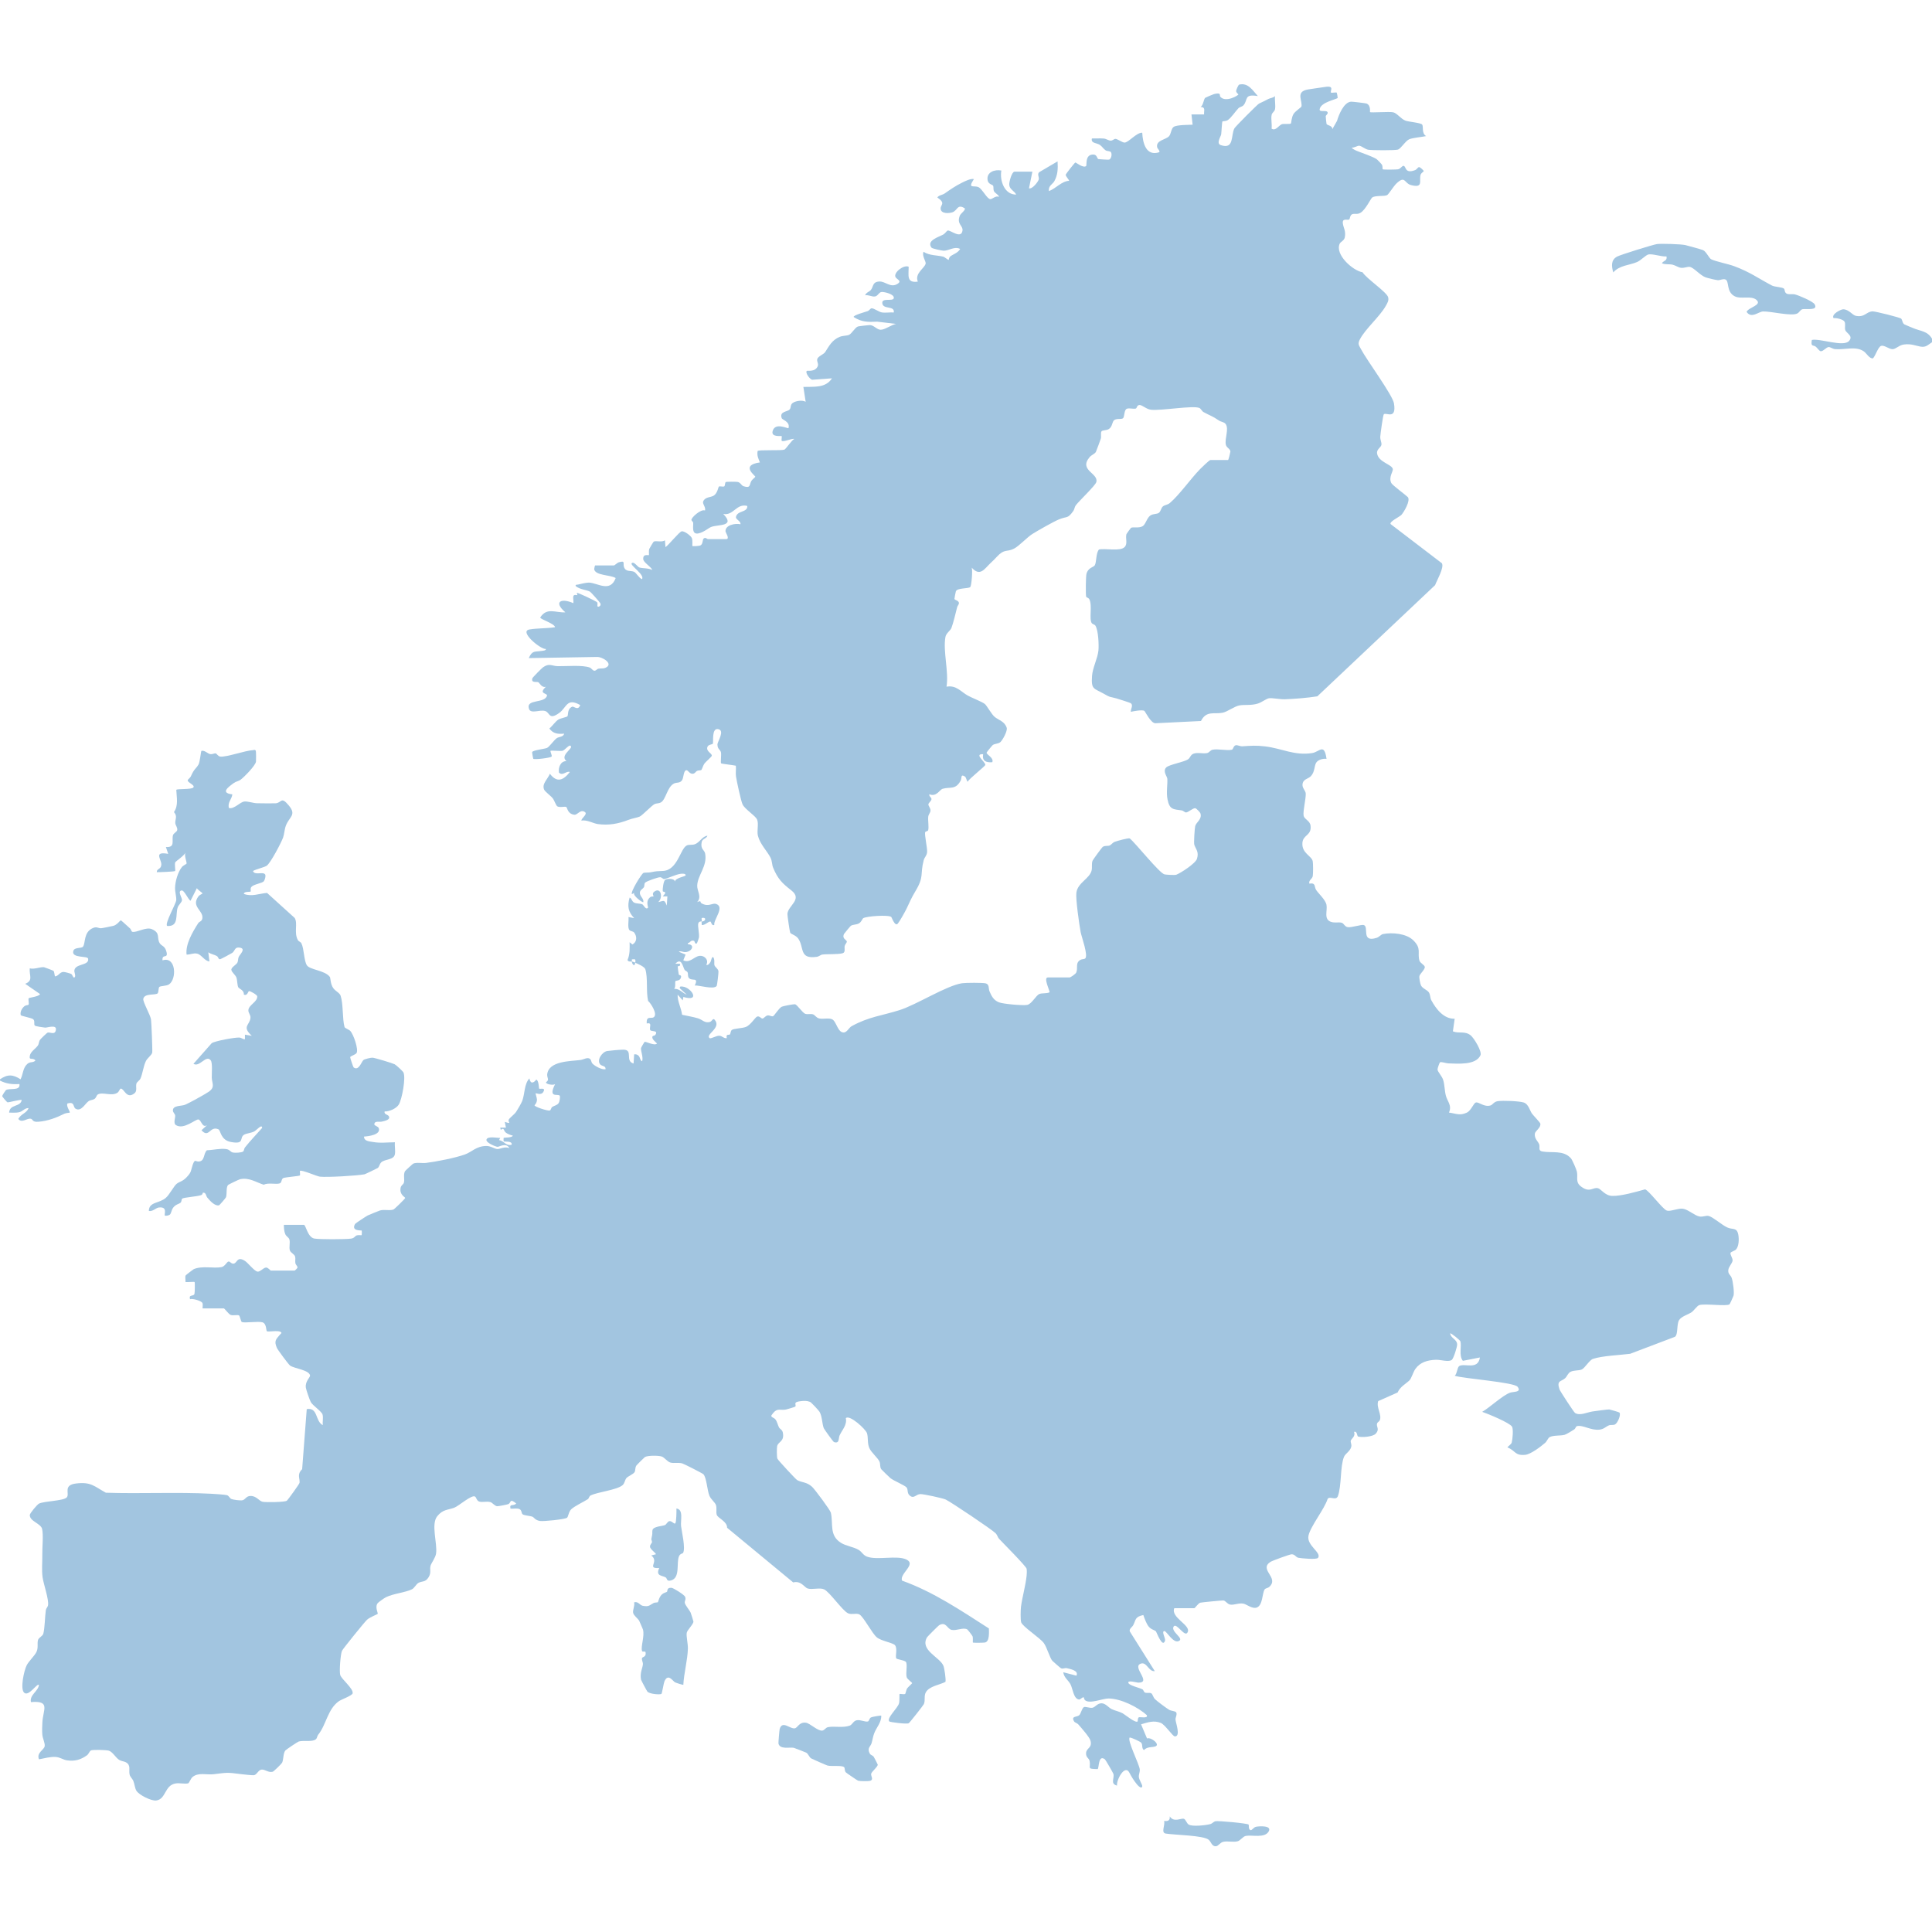 <svg viewBox="0 0 1000 1000" version="1.1" xmlns="http://www.w3.org/2000/svg" id="Capa_1">
  
  <defs>
    <style>
      .st0 {
        fill: #a2c5e0;
      }

      .st1 {
        display: none;
        fill: #fff;
      }
    </style>
  </defs>
  <path d="M0,558.65V0h1000v175.36c-2.32-4.06-6.01-3.92-9.64-5.47-1.23-.53-3.7-1.49-4.58-1.93-1.14-.58-1.07-2.22-1.74-3-.56-.64-13.1-3.72-14.61-3.77-3.34-.11-4.11,3.24-8.82,2.31-1.9-.37-3.66-3.42-6.65-3.39-1.11,0-6.3,2.57-4.92,4.59,1.38-.27,4.96.63,5.64,1.77s.02,2.98.4,4.34c.47,1.64,4.39,3,1.93,5.72-2.93,3.23-14.82-1.43-19.23-.57-.64,3.86.69,2.39,2.08,3.53.72.59,1.74,2.17,2.45,2.31,1.24.24,2.91-2.05,4.15-2.16.85-.08,2.06.99,3.44,1.09,5.13.38,10.73-1.71,14.82,1.17,1.36.96,2.92,3.87,4.7,3.59,1.33-1.29,2.67-6.07,4.31-6.48s3.99,1.76,5.82,1.74,3.38-2.12,5.9-2.43c3.74-.46,5.38.47,8.45,1.07s3.85-.8,6.08-2.24v822.87H0v-440.76c3.25,1.67,6.43,2.05,10.07,1.78.66,3.71-5.03,2-6.96,3.11-.16.09-1.95,2.77-1.95,3.11,0,.42,2.53,3.26,2.74,3.26,1.13.02,6.85-1.63,7.35-1.18-.65,3.79-6.21,1.96-6.51,6.51,1.62-.03,3.27.16,4.89-.14,2.28-.41,2.97-2.26,5.18-2.22-.97,2.67-3.91,2.96-5.32,5.62,1.69,2.28,4.29-.23,6.14-.14,1.69.08.69,1.89,4.19,1.61,5.04-.39,9.27-2.05,13.61-4.19.76-.37,2.61-.45,2.71-.55.34-.37-2.04-3.45-1.19-4.73,3.88-1.09,2.77,1.84,4.14,2.68,2.94,1.81,4.93-2.61,6.81-3.89.92-.62,2.11-.53,3.02-1.13s1.14-1.93,1.61-2.24c2.52-1.65,7.44,1.15,10.46-1.1.6-.45,1.11-1.97,1.51-2.01,1.77-.17,3,5.78,7.17,2.39,1.48-1.2.5-3.39.96-4.97.26-.92,1.58-1.47,2.1-2.64,1.13-2.52,1.51-6.43,2.81-9.03.86-1.72,3.06-3.08,3.28-4.47.17-1.09-.4-15.55-.64-17.11-.36-2.36-4.28-9.09-3.99-10.62.59-3.07,6.33-1.74,7.44-2.88.54-.56.33-2.75.86-3.29.57-.58,3.61-.44,4.94-1.28,4.2-2.64,3.77-14.82-3.29-12.48-.33-3.62,2.89-.74,2.11-4.18s-2.57-3.06-3.57-4.73c-1.7-2.84.57-5.24-4.04-7.24-3.04-1.32-7.77,1.87-10.1,1.38-.55-.11-.67-1.33-1.27-1.82-.94-.76-4.45-4.14-4.76-4.14-.23,0-2.02,2.41-3.68,2.82-.97.24-5.73,1.25-6.43,1.28-1.57.07-2.22-.99-4.24-.12-4.97,2.12-3.74,7.7-5.17,9.66-.71.98-4.38.22-4.99,2.13-1.28,4.01,7.35,2.49,7.64,4.08.7,3.87-7.16,2.3-7.15,6.47,0,.55,1.15,3.34-.26,3.28-.39-.02-.74-1.44-1.3-1.8-.53-.34-3.42-1.1-4.06-1.08-2.03.06-2.57,2.22-4.41,2.29-.23-.69-.35-2.46-.73-2.83-.19-.19-4.69-1.88-4.95-1.91-1.87-.24-5.08,1.26-7.36.59-.39,3.64,2,6.29-2.36,8l7.7,5.33c-.62,1.32-5.59,1.81-5.86,2.13-.43.51.34,2.88-.15,3.42-.16.19-1.4.16-2,.64-1.38,1.11-2.39,2.89-2.01,4.71.36.51,5.64,1.39,6.47,2.12,1.08.93.09,2.75.92,3.34.45.32,4.4.94,5.29.99,1.03.06,5.77-1.65,5.55.91-.28,3.21-2.92,1.33-4.24,1.66-.47.12-3.59,3.17-4,3.75-.64.89-.51,2.11-1.14,3-1.1,1.56-3.8,3.1-4.15,5.33-.4,2.59,1.46.61,2.93,2.35-1.22,1.36-2.65.45-4.16,1.75-2.41,2.08-2.19,5.34-3.55,8.01-3.85-2.51-6.71-2.74-10.64,0l-.02.04h0ZM534.36,88.86h-9.18c-1.41,0-2.85,5.37-2.72,6.82.22,2.42,2.56,3.04,3.61,5.02-6.06.16-8.65-7.25-7.7-12.44-3.43-.7-7.82.84-7.11,5.01.36,2.1,2.51,2.26,2.83,2.83.36.63,0,1.84.44,2.81.48,1.07,2.3,1.71,2.66,2.97-1.71-.77-3.52,1.18-4.45,1.2-1.74.04-4.24-5.33-6.22-6.22-2.4-1.08-5.81,1.12-2.36-4.16-1.71-.41-4.61,1.08-6.34,1.95-3.15,1.58-5.92,3.46-8.75,5.46-1.21.85-2.87.82-3.85,2.07,4.6,3.18,1.57,3.68,1.73,5.89.19,2.62,4.16,2.42,5.99,1.84,2.8-.88,2.54-4.6,6.48-2.09.62.8-2.11,2.72-2.51,3.7-1.87,4.57,1.72,5.17,1.35,7.81-.66,4.71-6.47-.56-7.73.02-.52.24-1.27,1.48-2.16,2-2.28,1.32-8.93,3.07-6.17,6.82.38.52,5.39,1.57,6.3,1.59,2.72.04,5.6-2.45,8.55-.91-1.18,2.1-3.62,2.7-5.07,3.83-.77.6-.78,1.74-.86,1.8-.27.2-2.07-1.44-2.8-1.63-3.08-.8-7.11-.51-10.22-2.51-.99,1.92,1.33,5.06,1.1,6.07-.58,2.52-5.8,4.99-4.06,9.34-6.01.88-4.71-3.34-4.74-7.71-2.61-1.15-7.88,3.04-6.84,5.32.58,1.25,3.54,1.92,1.14,3.5-3.61,2.38-6.31-1.28-9.4-1.16-3.75.14-3.05,2.6-4.44,4.34-.79.99-2.57,1.34-2.98,2.8,1.65-.35,3.51.81,5,.62,1.63-.21,2.04-2.25,3.54-2.34s6.7,1.11,6.27,3.2c-.38,1.84-5.98-.3-5.95,2.38.05,3.79,6.55,1.19,5.95,5.03-1.98-.16-4.25.27-6.18-.03-1.59-.25-4.18-2.28-5.38-2.13-.54.07-1.15,1.15-1.9,1.44s-7.89,2.2-7.27,3.09c4,2.63,7.44,2.63,12.14,2.38l9.78,1.17c-2.35.37-5.76,3.04-8,3.02-1.86-.02-3.38-2.23-5.38-2.41-.64-.06-5.73.53-6.34.71-1.45.42-3.26,3.73-4.58,4.31s-3.11.36-4.87,1.06c-4.01,1.6-5.59,4.89-7.53,7.88-.81,1.25-3.73,2.15-4.1,3.65-.32,1.31.81,2.36.24,3.69-1.33,3.11-5.42,2.17-5.65,2.4-.96.95,1.49,4.22,2.74,4.6l10.3-.75c-3.4,5.18-9.23,4.25-14.81,4.45l1.18,7.7c-1.68-1.07-5.28-.48-6.76.64-1.25.95-.74,2.31-1.48,3.26-1.09,1.42-5.49.87-4.14,4.62.3.83,4.47,1.81,3.49,5.1-.42.41-6.96-3.23-8.22,1.6-.84,3.24,4.46,2.33,4.68,2.54.2.2-.21,2.17,0,2.38.88.92,5.25-1.33,6.52-.9-1.39.69-4.32,5.26-5.13,5.53-1.71.58-13.08-.04-13.83.69-.42,2.42.33,3.84,1.19,5.92-10.33,1.42-2.38,6.81-2.38,7.41,0,.19-1.63,1.47-2.02,2.12-1.17,1.97-.24,4.04-4.07,2.79-1.19-.39-1.48-1.93-3.09-2.23-.78-.15-5.8-.14-6.13.07-.39.25-.37,1.97-.75,2.22-.6.4-2.22-.25-2.82.14-.23.15-.77,3.59-2.71,4.7-1.66.95-4.4.59-5.39,2.95-.54,1.28,1.52,3.08.92,4.72-2.02-.97-7.23,3.71-7.01,4.92.08.43.88.93.91,1.4.14,1.81-.96,6.33,2.78,5.51,2.86-.62,5.16-2.85,6.71-3.39,3.69-1.29,12.44-.1,6.08-6.65,5.38.98,6.77-5.64,12.44-4.15.19,3.52-5.2,2.22-5.87,5.71-.24,1.26,2.68,2.17,2.32,3.76-2.59-.63-8.07.39-7.72,3.81.05.47,2.41,3.89.32,3.89h-9.48c-.31,0-1.18-1.1-2.11-.35-.78.63-.31,2.9-1.73,3.61-.68.34-3.98.48-4.16.29-.15-.15.26-2.89-.3-4.14s-3.85-3.72-5.24-3.44c-1.28.25-6.69,7.05-8.37,8.17l-.3-3.55c-1.53,1.22-4.69.07-5.8.71-.2.11-2.26,3.58-2.35,3.87-.25.89-.03,3.01-.14,3.12-.22.21-3.15-.9-2.93,2.09.13,1.74,4.01,3.86,4.7,5.6-2.04-1.07-4.92-.76-6.69-1.3-.93-.29-2.86-3.26-3.97-2.24s6.88,5.93,5.32,8.29c-1.51-.52-2.96-3.33-4.15-3.84-1.74-.74-4.31.23-5.2-2.52-.59-1.83.9-3.42-2.64-2.38-.83.25-2.18,1.63-2.52,1.63h-9.77c-.1,0-.51,1.77-.47,1.98.61,3.32,8.46,2.85,11.13,4.54-2.89,7.75-9.45,2.43-13.91,2.36-1.2-.02-4.21.67-5.54,1-.61.15-1.46-.08-1.28.77,2.07,1.84,5.69,1.95,7.44,2.93.5.28,5,5.38,5.31,5.95.81,1.51-1.41,2.34-1.49,1.48-.07-.73.37-1.56-.36-2.13-.53-.41-9.85-5-10.3-4.67l.3,1.18c-3.23-.68-1.83,1.63-2.07,4.14-6.38-2.82-10.53-.73-4.14,4.74-5.17.31-9.54-2.75-13.02,2.67,0,.98,7.34,3.05,7.69,5.03-4.19.68-9.26.47-13.33,1.19-5.45.96,5.8,10.37,8.58,10.08.13.85-1.63.92-2.23,1.01-3.6.56-4.79-.39-6.65,3.71l35.25-.59c2.75-.19,9.03,3.65,4.43,5.62-1.17.5-2.43.19-3.68.46-.61.13-1.21,1.03-1.95,1.05-1.01.02-1.51-1.3-2.49-1.66-3.85-1.41-12.05-.62-16.48-.7-3.17-.06-4.37-1.72-7.68.57-.68.47-5.42,5.28-5.54,5.72-.68,2.47,1.94,1.64,3.02,1.99.66.21,1.78,3.06,4,2.37-3.89,3.71.27,3.14.59,4.45-.86,4.42-11.09,1.65-9.36,6.96.93,2.85,5.53.31,8.35,1.14,2.61.77,1.84,4.89,7.23,1.07,4.01-2.84,3.91-8.14,10.95-4.14-1.14,3.2-3.29.47-4.16.85-2.65,1.17-1.94,4.14-2.45,4.97-.21.33-3.65,1.05-4.6,1.62-1.62.95-3.2,3.48-4.77,4.69,1.99,2.75,4.49,2.94,7.69,2.67-.52,1.85-2.68,1.51-3.87,2.34-1.45,1.02-3.76,4.48-5.03,5.04s-6.91,1.08-7.68,2.11c-.11.14.47,3.4.59,3.53.46.5,8.75-.41,9.48-1.18.35-.37-.67-2.25-.59-2.95.32-.27,4.97.22,6.2-.02,1.31-.25,4.04-4.23,4.45-2.05.24,1.3-5.78,4.65-2.37,7.39-3.14-.07-4.31,3.42-3.9,5.95,1.99,1.93,3.7-1.03,5.67-.32-3.36,4.23-6.63,5.84-10.36.9-1.07,2.77-4.34,5.24-2.95,8.27.49,1.08,3.43,3.17,4.43,4.45.82,1.05,1.7,3.75,2.36,4.15,1.29.79,4.12-.12,4.67.37.6.54.65,3.51,4.08,3.98,1.8.24,3.06-3,5.5-1.42,1.68,1.09-1.8,3.18-1.8,4.45,2.92-.51,6.14,1.48,8.56,1.81,5.68.78,10.69-.2,15.7-2.14,2.29-.89,4.6-1.16,5.95-1.75s6.27-5.81,7.73-6.48c1.01-.47,2.09-.21,3.27-.88,2.58-1.47,3.21-8.07,6.81-9.78,1.38-.66,3.06,0,4.16-1.77.74-1.18.7-4.76,2.05-5.07,1.04-.24,1.65,2.01,3.52,1.82,1.09-.12,1.42-1.14,2.15-1.49s1.75-.17,2.18-.45c.32-.21.99-2.54,1.66-3.39.72-.92,3.67-3.42,3.77-3.97.22-1.28-3.05-2.17-2.27-4.56.42-1.29,2.57-1.28,2.81-1.67.44-.7-.75-8.13,2.68-7.58,3.81.62-.29,6.41-.29,7.96,0,2.53,1.53,2.57,1.84,4.16.23,1.17-.28,5.27.04,5.59.27.28,6.53.94,7.64,1.24.2,1.82-.2,3.73.08,5.55.38,2.49,2.53,12.53,3.37,14.4,1.14,2.53,6.61,5.83,7.53,7.87.98,2.16-.19,5.94.45,8.44,1.13,4.39,4.79,7.94,6.49,11.28.91,1.79.73,3.66,1.35,5.17,2.44,5.93,4.72,8.13,9.48,11.84,5.98,4.66-1.78,7.83-2.05,12.17-.05.79,1.2,9.33,1.45,9.75.42.72,2.97,1.3,4.13,2.98,3.24,4.68.36,10.77,9.54,9.48,1.32-.18,2.08-1.08,2.96-1.19,2.64-.33,8.34,0,10.56-.7,1.53-.49.73-2.58,1-3.74.21-.9,1.2-1.75,1.1-2.32-.16-.95-2.62-1.41-1.43-3.92.12-.25,3.28-4.05,3.52-4.2,1.24-.77,2.72-.48,4.11-1.21s1.77-2.37,2.31-2.73c1.59-1.05,13.08-1.88,14.52-.62.2.18,1.92,5.18,3.37,3.41,1.05-1.27,3.8-6.19,4.59-7.86,1.44-3.05,2.59-5.71,4.38-8.66,4.88-8.05,2.41-8.63,4.44-16.3.43-1.62,1.58-2.24,1.75-4.2.19-2.11-1.55-9.47-.94-10.37.27-.39,1.35-.37,1.51-1,.42-1.61-.21-4.9.02-6.96.12-1.11,1.09-2.02,1.16-3.04.1-1.45-1.23-2.51-1.07-3.4.13-.77,1.49-1.65,1.58-2.57.1-1-1.42-1.41-1.1-2.57,3.78,1.52,5.22-2.36,6.93-2.85,3.86-1.1,6.68.73,9.33-4.31.63-1.2-.22-3.52,2.12-2.05.74.47,1.1,2.85,1.46,2.69.9-1.67,9-7.93,9.12-8.67.23-1.49-6.15-5.78-1.12-5.55-.6,3.56,1.51,4.38,4.74,4.15.95-2.36-3.18-3.95-2.93-4.99.06-.25,2.9-3.73,3.2-3.93,1.17-.78,2.76-.55,3.87-1.46,1.17-.97,3.83-5.81,3.33-7.42-1.04-3.36-4.27-4.02-6.23-5.65-1.62-1.34-4.11-5.96-5.13-6.72-1.7-1.27-6.69-3.15-8.74-4.29-3.64-2.03-5.96-5.53-11.06-4.64,1.26-7.78-1.91-18.41-.56-25.74.36-1.94,2.52-3.19,3.1-4.65.83-2.05,2.36-8.23,2.93-10.64.18-.76.9-1.5.95-2.03.17-1.55-2.23-1.71-2.32-2.35-.03-.21.61-3.6.74-3.95.74-1.9,6.83-1.26,7.5-2.28.59-.9,1.25-8.43.7-9.97,4.36,4.85,6.56.66,9.76-2.38,1.58-1.5,1.78-1.64,3.25-3.24,3.98-4.32,5.04-2.28,8.86-4.2,2.68-1.35,6.74-5.84,9.56-7.62s10.84-6.34,13.78-7.55c4.29-1.76,4.38-.11,7.43-4.42.55-.78.58-2,1.26-2.89,1.78-2.34,10.08-10.18,10.59-11.97,1.3-4.64-9.23-6.06-3.48-12.91.94-1.12,2.64-1.67,3.24-2.68.19-.32,2.41-6.34,2.57-6.9.34-1.14-.19-2.97.37-3.78.45-.66,2.45-.45,3.63-1.11,2.11-1.18,1.74-3.85,2.97-4.73,1.31-.94,3.55-.28,4.44-.89,1-.68.49-4.44,2.12-4.99,1.34-.45,3.27.25,4.54-.07.68-.17.48-1.72,1.89-1.85s3.54,2.14,5.91,2.44c5.21.65,21.95-2.37,25.18-.89.79.36,1.33,1.67,2.06,2.08,3.25,1.82,4.59,2.01,8.04,4.4,1.1.77,2.72.73,3.49,1.84,1.78,2.55-.57,7.39.06,10.61.33,1.7,2.23,2.09,2.38,3.59.02.23-.98,4.42-1.21,4.42h-9.18c-.53,0-4.58,3.96-5.34,4.73-4.85,4.95-10.72,13.38-15.65,17.53-1.15.97-2.67.97-3.58,1.75s-1.11,2.62-2.04,3.29c-1.19.86-2.96.37-4.48,1.44-1.76,1.24-2.41,4.59-3.97,5.51-1.91,1.13-5,.26-5.99.83-.17.1-2.31,3.06-2.37,3.25-.65,2.15.8,4.96-.97,6.73-2.37,2.37-9.96.52-13.26,1.25-1.64,1.94-1.19,6.61-2.18,8.19-.65,1.04-3.56,1.16-4.32,4.57-.3,1.34-.43,10.47-.13,11.6.14.54,1.23.56,1.66,1.41,1.66,3.28-.28,10.26,1.28,12.39.37.51,1.45.61,1.85,1.24,1.55,2.46,1.85,9.99,1.57,12.85-.41,4.17-2.99,8.85-3.31,13.18-.51,7.11.85,6.27,6.05,9.2,3.93,2.22,2.36,1.27,6.48,2.41,1.04.29,7.24,2.27,7.55,2.52,1.39,1.13-.14,2.95,0,4.45,1.45-.37,5.97-1.16,7.01-.5.37.24,3.41,6.53,5.73,6.41l23.56-1.16c2.82-5.56,6.81-3.38,11.25-4.29,2.43-.5,6.24-3.39,8.71-3.79,2.96-.47,6.01.16,9.62-.99,1.8-.57,4.22-2.47,5.65-2.7,1.59-.26,5.76.61,8.17.52,5.55-.21,11.34-.68,16.84-1.52l60.94-57.54c.87-2.39,4.82-9.12,3.52-11.34l-26.53-20.27c-.84-1.22,4.67-3.77,5.58-4.77,1.34-1.47,4.79-7.33,3.34-9.18-1.41-1.37-8.09-6.2-8.62-7.37-1.45-3.18,1.15-5.89.8-7.27-.6-2.39-7.44-3.45-8.11-7.97-.34-2.27,2.13-3.06,2.27-4.61.1-1.08-.7-2.53-.62-4.11.07-1.31,1.41-11.15,1.83-11.56,1.19-1.15,6.66,3.1,5.26-5.62-.69-4.31-14.01-22.28-17.02-28-1.12-2.13-1.86-2.7-.63-5.13,2.72-5.35,10.32-11.78,13.43-17.37.79-1.41,1.7-2.78,1.19-4.5-.79-2.68-11.33-9.7-13.22-12.87-5.13-.85-14.41-9.21-11.84-14.8.51-1.11,2.3-1.5,2.64-3.28.64-3.31-.7-4.87-1.01-7.19-.4-3,2.41-1.52,3.31-2.06.37-.22.32-2.37,1.66-2.78s2.43.28,4.09-.65c2.68-1.51,5.42-7.55,6.2-8.02,1.79-1.11,6.36-.4,7.69-1.19.73-.43,3.42-4.63,4.43-5.64,4.96-4.96,4.33-.46,7.86.46,6.68,1.74,4.09-2.25,5.01-5.36.25-.85,1.64-1.65,1.65-1.89,0-.16-1.9-2.19-2.57-2.03-.52.12-1.07,1.23-2.01,1.58-5.28,1.96-4.51-1.91-5.79-2.22-.88-.21-1.56,1.5-2.96,1.77-.86.16-7.68.27-7.96-.02-.12-.13.04-1.57-.34-2.31-.19-.36-2.58-2.83-2.91-3.03-2.48-1.43-6.52-2.76-9.22-3.82-.95-.37-3.08-1.17-3.55-2.07,1.27.2,2.82-.98,3.85-.95,1.19.04,3.07,1.83,4.77,2.09,1.94.31,13.72.37,15.25-.08,1.61-.48,3.96-4.55,5.9-5.36s6.44-1.13,8.74-1.64c-2.42-1.45-1.27-4.83-2.04-5.96-.63-.93-7-1.43-8.63-2.03-2.34-.86-4.38-3.88-6.34-4.32-2.09-.47-11.61.32-12.02-.12-.17-.19.58-3.39-1.79-4.43-.37-.16-7.31-.99-7.99-.96-3.76.21-6.41,6.79-7.3,9.93l-2.46,4.34c.25-1.95-2.78-1.98-2.98-2.78-.09-.37-.45-3.73-.41-3.94.11-.58,1.13-1.17,1.02-1.85-.27-1.75-4.47.09-4.16-1.8.63-3.8,9.2-5.12,9.33-5.89.02-.13-.37-2.57-.47-2.66-.32-.32-2.7.2-2.94-.03-.78-.77,2.16-3.82-3.22-2.93-2.88.47-5.88.78-8.78,1.29-6.65,1.17-2.63,5.89-3.38,8.92-.07.27-3.21,2.36-4.07,3.78-1.09,1.79-1.15,4.7-1.33,4.89-.46.49-3.8.07-4.65.37-1.69.59-3.24,3.74-5.38,2.31.29-2.18-.38-5.02.02-7.07.26-1.31,1.5-1.66,1.76-2.98.39-1.97-.25-4.71,0-6.8-1.03,1-2.48.98-3.5,1.53-1.92,1.02-2.83,1.43-4.76,2.35-.81.39-12.22,11.87-12.72,12.76-2,3.57.01,11.11-7.07,8.76-2.55-.85-.02-4.37.18-5.58.17-1.03.38-6.43.68-6.73.1-.1,1.69-.04,2.65-.6,1.71-1,4.14-4.71,5.63-6.22.64-.65,1.91-.73,2.61-1.53,2.42-2.75.05-6,7.42-4.73-2.7-2.96-5.04-7.08-9.67-5.94-.45.11-1.59,2.77-1.57,3.29.03.93,1.16,1.64,1.16,1.77.02.51-6.52,4.4-9.31,1.27-.66-.74.78-2.42-3.29-1.44-.46.11-4.38,1.78-4.57,1.94-.8.69-.96,3.83-2.37,4.74,2.64.05,1.68,1.75,1.78,3.85h-6.52l.59,5.33c-2.13.11-8.23.02-9.82,1.14-1.3.91-1.33,3.61-2.34,4.77-1.61,1.86-6.79,2.07-6.22,5.61.17,1.09,1.37,1.53,1.2,2.69-6.88,2.32-8.63-4.7-8.89-10.06-2.93-.19-7.08,5.11-9.18,5.1-1.12,0-3.7-1.95-4.74-1.92-.67.02-1.41.89-2.35.92-1.09.03-2.36-.97-3.62-1.09-2.05-.19-4.13.02-6.17-.04-.64,2.58,2.47,2.23,4.1,3.31,1.19.79,1.87,2.1,3.06,2.87.69.45,2.19.24,2.67.89.71.96.27,3.38-.9,3.88-.25.11-5.13-.17-5.54-.27-.75-.17-.67-2.24-2.45-2.35-4.66-.3-3.47,5.47-3.89,5.89-1.38,1.4-5.3-1.85-5.61-1.78-.39.1-4.91,5.91-4.98,6.31-.14.79,2.02,2.94,1.71,3.17-3.84.22-6.74,3.92-10.37,5.32-.52-2.65,1.93-3.66,2.69-5,1.9-3.33,1.97-6.63,1.75-10.38l-9.52,5.59c-1.2,1.13.17,2.58-.25,3.86-.38,1.17-3.33,5.07-5.03,4.48l1.76-8.6h-.08ZM923.43,149.45c-.81-.9-4.75-.85-6.32-1.68-7.12-3.75-11.31-6.97-19.59-10.03-3.06-1.13-9.66-2.44-11.84-3.56-1.1-.57-2.54-3.99-4.17-4.71-.84-.37-7.82-2.3-9.22-2.63-2.17-.5-12.42-.82-14.6-.52s-19.11,5.59-20.76,6.52c-3.25,1.82-2.78,5.14-1.91,8.16,3.32-3.77,8.32-3.63,12.38-5.4,1.87-.82,4.41-3.49,5.68-3.85,2.13-.59,7.01,1.25,9.49.96.54,2.36-1.58,2.17-2.37,3.54,1.76.82,3.78.34,5.48.74,1.51.35,3.01,1.45,4.34,1.62,1.78.23,3.35-.65,4.57-.47,2.15.33,5.38,4.4,8.23,5.41,1.22.43,4.98,1.32,6.25,1.46s2.57-.8,3.9-.39c2.3.72.3,6.37,4.92,8.74,3.23,1.66,8.45-.51,11.21,1.83,3.24,2.74-4.17,3.88-5.06,6.24,2.48,3.68,6.15-.14,8.55-.22,4.08-.12,14.75,2.62,17.73,1.03.95-.5,1.58-1.88,2.56-2.17,1.63-.49,8.31.98,6.42-2.51-.85-1.58-8.21-4.66-10.23-5.17-1.36-.34-3.13.19-4.32-.42-1.12-.57-.89-2.05-1.32-2.52h0ZM328.79,498.22c1.39.57,4.8,1.99,5.21,3.38,1.38,4.6.29,11.45,1.42,16.35,1.46,1.28,5.13,6.94,2.88,8.45-1.36.91-3.89-1-3.59,3.22,3.21-.71,1.07,2.25,1.85,3.48.5.78,4.33-.08,2.58,2.46-.24.35-1.26.44-1.38.65-.8,1.33,1.45,2.89,2.28,3.78-1.36,1.4-5.8-1.19-6.43-.83-.16.09-1.84,2.93-1.87,3.21-.16,1.56,1.28,4.76.59,6.8-1.15-.32-.93-2.18-2.03-3-.71-.53-1.22-.68-2.11-.55l-.3,4.73c-4.68-1.29.08-7.21-5.33-7.16-1.85.02-6.45.41-8.26.68-2.77.41-5.72,4.92-3.57,7.06.85.84,2.89.57,2.64,2.38-1.87.37-5.61-1.66-6.81-2.97-.55-.6-.57-1.72-1.04-2.21-1.31-1.35-3.41.16-4.97.37-5.23.72-16.68.41-17.38,7.55-.1,1.03.55,2.06.41,2.81-.11.61-1,1.13-1.01,1.26-.04.98,3.76,1.62,4.72.89-3.78,7.43,1.31,4.89,2.34,5.95.41.42,0,3.06-.52,3.87-.75,1.16-2.31,1.31-3.34,2.02-.6.42-.65,1.67-1.26,1.82-1.18.29-7.87-1.9-7.87-2.69,0-.17,1.25-1.05,1.24-2.96,0-.85-.83-3.1-.66-3.26.15-.14,2.76,1.18,3.87-.58,1.67-2.66-1.67-1.45-2.07-1.82-.19-.17-.11-4.16-1.5-4.71-1.57,2.14-3.1,2.14-3.55-.6-2.73,2.89-2.34,8.06-3.72,11.68-.43,1.12-2.46,4.65-3.19,5.7-.91,1.3-3.39,3.11-3.79,3.97-.57,1.24,1.93,2.47-2.04,1.16l.59,2.95h-2.96l.29,1.18c1.86-1.49,1.37.51,2.68,1.47.97.71,2.36,1.25,3.54,1.5-.27,1.2-4.5.93-4.74,1.18-.06.06-.06,1.71,0,1.77.41.43,4.64-.43,4.15,1.78-2.99.77-3.9-2.02-6.5-2.4l.58-1.14c-1.39.08-6.65-1.09-7.11.9-.37,1.58,4.68,3.65,5.73,3.72.86.06,4.49-2.4,6.12.69-2.16-1.05-4.86.5-6.12.46-1.66-.06-3.47-1.65-5.93-1.59-5.2.13-7.32,3.11-11.03,4.42-5.12,1.81-14.2,3.59-19.95,4.34-2.05.27-5.04-.39-6.73.38-.27.12-4.18,3.68-4.31,3.98-.92,1.98,0,4.16-.55,5.96-.26.85-1.4,1.22-1.66,2.5-.74,3.72,2.36,4.86,2.36,5.32,0,.42-5.54,5.74-5.93,5.91-1.93.88-4.82-.12-7.13.58-.75.23-5.48,2.17-6.32,2.57-.74.35-6.36,4.05-6.55,4.39-2.23,3.88,3.2,3.22,3.42,3.44.08.08.08,2.27,0,2.35-.13.13-1.79-.13-2.53.13-1.08.37-1.12,1.43-3.06,1.69-2.86.39-16.35.45-18.98-.05-3.43-.65-4.37-7.1-5.35-7.1h-10.37c0,1.5.13,3.52.75,4.88.53,1.16,1.82,1.71,2.1,2.64.52,1.72-.28,3.95.24,5.68.37,1.26,2.38,1.98,2.72,3.2.31,1.12-.05,2.32.14,3.41.16.9,1.21,1.68,1.1,2.31-.06.34-1.31,1.56-1.41,1.56h-12.44c-.17,0-1.33-1.55-2.37-1.57-1.43-.02-3.16,2.47-4.62,2.09-1.66-.43-4.79-4.52-6.37-5.53-4.02-2.57-3.93.95-5.72,1.4-1.26.31-1.97-1.2-2.76-1.08-.91.14-1.86,2.56-3.65,2.9-4.18.79-9.91-.83-14.35,1.05-.24.1-4.04,3-4.17,3.23-.46.8,0,2.44-.13,3.44.88.16,4.53-.22,4.74,0s.11,5.62-.08,6.15c-.53,1.5-3.06.05-2.3,2.74,1.38-.51,5.81.87,6.4,1.9.41.71-.02,2.85.12,2.85h10.96c.41,0,2.55,3.11,3.67,3.43,1.3.37,3.51-.22,4.23.22.4.24.97,3.11,1.38,3.36,1.2.75,8.46-.47,10.75.21,2.11.63,1.86,4.24,2.24,4.57.63.55,5.47-.53,7.06.35,1.08.6.13.96-.3,1.49-1.99,2.44-3.15,3.15-1.53,6.86.43,1,6.03,8.59,6.85,9.14,2.31,1.56,9.82,2.24,10.31,5.11.16.91-2.65,3-2.19,6.27.15,1.11,2.03,6.55,2.59,7.52,1.09,1.84,5.59,4.82,6.05,6.39s-.06,3.8.12,5.51c-4.01-2.08-2.35-9.3-8.29-8.3l-2.38,31.1c-2.83,2.78-1.08,4.61-1.34,7.05-.06.57-6.07,8.9-6.61,9.29-1.04.76-10.79.86-12.47.54-1.93-.37-3.28-3.22-6.53-3.01-2.02.13-2.4,1.76-3.83,2.19-1.04.31-4.94-.21-5.93-.67-.77-.35-1.19-1.64-2.2-1.94s-6.56-.65-8.15-.73c-17.82-.95-36.64.07-54.55-.54-6.04-3.32-7.66-5.71-15.39-4.78-6.97.83-3.21,5.35-4.82,7.18s-11.55,1.87-14.39,3.24c-.92.44-4.73,5-4.76,5.88-.11,3.29,5.73,4.36,6.38,7.25.72,3.17.05,9.32.1,12.93.06,4.18-.42,8.42.17,12.27.52,3.41,3.32,11.41,2.79,14.33-.16.9-1,1.56-1.13,2.43-.48,3.14-.54,9.58-1.33,12.29-.36,1.24-2.37,1.97-2.72,3.2-.55,1.93.29,3.95-.84,6.26-.96,1.96-3.95,4.74-5.02,6.83-1.35,2.63-3.53,12.29-1.28,14.24,2.4,2.07,6.63-5.11,7.62-4.05-.47,3.45-4.94,5.11-4.15,8.88,10.25-.86,6.3,3.83,5.93,10.37-.11,1.94-.21,4.65-.03,6.53s1.44,4.34,1.23,5.87c-.28,2-4.39,3.39-2.97,6.84,2.79-.47,5.75-1.41,8.61-1.22,2.4.16,3.8,1.45,5.95,1.76,3.99.57,7.08-.31,10.3-2.63.96-.69,1.26-2.24,2.18-2.55,1.14-.39,7.82-.23,9.12.17,1.99.61,3.62,3.7,5.32,4.75,1.25.77,2.47.7,3.49,1.25,2.78,1.52,1.42,3.98,1.94,6.35.27,1.23,1.5,2.18,1.96,3.38.6,1.56.78,3.69,1.54,4.97,1.33,2.23,7.75,5.4,10.24,5.09,5.22-.64,4.21-7.93,10.17-8.84,1.97-.3,4.7.37,6.36-.03.56-.14,1.36-2.45,2.24-3.22,3-2.62,7.39-1.08,10.93-1.51,7.28-.87,6.81-1,14.23-.05,1.23.16,5.59.62,6.53.57,1.66-.09,2.37-2.74,4.12-2.92s3.57,1.74,5.78,1.1c.53-.15,4.57-4.11,4.84-4.67.8-1.67.49-4.82,1.68-6.32.34-.43,6.34-4.47,6.91-4.64,2.45-.73,7.07.39,8.89-1.18.67-.58.66-1.69,1.2-2.36,4.23-5.16,4.86-13.42,10.94-17.5.93-.62,6.7-2.77,6.89-3.91.41-2.53-5.79-7.28-6.44-9.52-.53-1.85.14-10.64.91-12.46.43-1.01,11.66-14.88,12.95-16.08,1.45-1.36,5.37-2.8,5.56-3.06.26-.34-1.62-3.61.02-5.59.39-.47,3.41-2.62,4.13-2.98,4-1.99,10-2.39,13.6-4.17,1.16-.57,2.23-2.67,3.25-3.26,1.99-1.15,3.61-.16,5.33-2.96,1.54-2.5.41-3.99,1.04-6.07.36-1.2,2.5-4.1,2.81-6.07.84-5.36-2.78-15.29.66-19.48,2.88-3.5,5.24-3.11,8.7-4.34,2.34-.83,9.09-6.92,10.83-5.8.7.45.84,2.18,2.18,2.59,1.66.51,3.84-.23,5.67.25,1.26.33,2.29,2.09,3.66,2.16.6.03,5.31-.86,5.8-1.13,1.44-.77.53-3.12,4-.29-1.53,1.64-3.58-.19-2.96,2.67,1.43.15,3.47-.38,4.76.29,1.17.61.81,2.21,1.59,2.69.99.61,3.88.74,5.04,1.22.87.36,1.32,1.78,3.86,2.18,1.93.3,12.63-.81,13.96-1.62.69-.42.89-3.19,2.22-4.43,1.75-1.63,6.46-3.87,8.66-5.26.48-.31.58-1.47,1.37-1.88,3.49-1.79,13.64-2.81,16.57-5.36,1.08-.94,1.16-2.67,1.98-3.65s3.7-2.05,4.25-3.15c.47-.95.17-2.09.86-3.29.16-.27,4.17-4.29,4.44-4.44,1.53-.88,6.87-.85,8.66-.3,1.48.46,2.99,2.74,4.55,3.15,1.91.49,3.95-.12,6.09.42.85.21,10.55,5.17,10.98,5.61,1.65,1.72,1.96,8.35,3.11,11.11.84,2.03,2.96,3.44,3.41,4.89.53,1.7-.05,3.44.38,4.95.52,1.83,5.48,3.43,5.38,6.77l34.21,28.28c4.1-1.03,5.8,2.65,7.51,3.16,2.38.71,6.22-.58,8.46.43,2.91,1.32,9.55,11.09,12.46,12.42,1.83.83,4.47-.27,5.91.61,2.18,1.34,6.43,9.69,8.93,11.8,2.34,1.97,8.55,2.83,9.48,4.15,1.34,1.89-.06,5.7.63,6.77.34.53,4.38.94,4.98,1.84.9,1.35-.21,5.87.39,7.9.32,1.09,2.83,2.69,2.83,3.08,0,.19-2.14,2.02-2.61,2.71-.5.74-.75,2.67-1.01,2.84-.6.41-2.64-.16-2.89.07-.17.16.06,3.43-.28,4.76-.66,2.61-6.65,7.73-5.03,9.44.35.37,9.05,1.52,10.05.9.54-.33,7.61-9.33,7.85-9.92.83-2.08-.09-4.16,1.01-6.1,1.8-3.18,7.14-3.79,10.14-5.37.34-1.19-.54-7.1-1.07-8.37-1.9-4.5-12.3-8.02-8.47-14.7.22-.38,5.84-5.99,6.22-6.22,3.71-2.18,4.11,1.92,6.57,2.39,2.61.5,5.76-1.4,7.99-.29.31.15,2.72,3.3,2.83,3.68.27.89,0,3.02.12,3.14.21.23,5.53.14,6.23,0,2.52-.49,2.07-5.31,2.07-7.29-14.43-9.25-28.71-18.93-44.98-24.76-1.33-3.71,7.59-8.36,2.31-10.9-4.93-2.38-15.08.49-20.42-1.5-2.02-.75-2.61-2.44-4.25-3.45-2.62-1.61-6.6-2.03-9.3-3.74-6.1-3.86-3.84-9.86-5.17-15.57-.32-1.36-8.33-12.13-9.71-13.39-2.86-2.62-5.3-2.1-7.76-3.5-.66-.37-10-10.39-10.22-11.11-.31-1.05-.32-5.24-.11-6.38.47-2.49,3.91-2.27,2.94-7.11-.3-1.5-1.52-1.73-2.01-2.72-.65-1.3-.95-2.93-1.84-4.09-.71-.92-2.43-1.07-2.05-2.07,2.76-4.06,3.74-2.58,7.13-2.94.58-.06,5.06-1.38,5.23-1.6.77-.97-1.6-2.32,2.8-2.81,1.67-.19,3.22-.27,4.82.37.66.27,4.56,4.51,4.93,5.14,1.4,2.43,1.3,6.21,2.19,8.48.21.53,4.85,7.04,5.27,7.18,3,1,2.23-1.94,2.92-3.44,1.31-2.88,3.96-5.38,3.22-8.93,1.95-2,10.26,5.69,10.93,7.73.77,2.31.1,5.03,1.21,7.68.98,2.36,4.57,5.26,5.31,7.13.52,1.31.06,2.6.87,3.87.18.29,4.38,4.34,4.81,4.67,1.7,1.34,7.31,3.64,8.28,4.75,1.04,1.19.09,3.21,2.03,4.5s2.9-1.03,5.25-1.03c1.65,0,11.58,2.13,13.06,2.84,2.78,1.35,23.97,15.55,25.81,17.44.87.89,1.05,2.14,1.81,2.92,1.98,2.05,13.97,14.19,14.2,15.41.19.95.12,2.54.02,3.55-.53,5.12-2.26,11.17-2.91,16.04-.21,1.59-.33,6.78.07,8.12.67,2.25,9.78,8.1,11.73,10.78,1.66,2.29,3.11,7.75,4.43,9.2.31.34,4.21,3.74,4.48,3.86,1.05.46,1.96-.28,2.96-.06,1.94.44,6.35,1.29,5,3.89l-6.8-1.78c.36,2.74,2.57,4.09,3.67,6.1,1.26,2.29,1.58,7.63,4.44,8.02.82.11,1.89-1.53,2.53-1.07.07.05.13,1,.63,1.43,2.41,2.08,9.07-.89,12.14-.89,6.29,0,15.22,4.41,19.84,8.64.81,1.9-3.71.75-4.18,1.12-.64.5-.45,2-.58,2.12-1.11,1.01-6.57-3.57-7.85-4.26-1.85-.98-3.8-1.28-5.58-2.12-1.59-.76-3.11-2.97-5.2-3.02-2.23-.05-3.31,2.05-4.77,2.31-1.48.26-3.73-.75-4.41-.33-1.06.64-1.54,3.37-2.39,4.17-1.23,1.16-4.46.25-2.65,3.27.34.57,1.58.86,2.1,1.46,1.56,1.79,5.83,6.54,6.35,8.47,1.03,3.84-2.14,3.72-2.29,6.37-.14,2.45,1.52,2.56,1.83,4.15.73,3.73-1.77,4.08,4.17,4.19.79-.57.24-7.69,3.76-5.05.35.26,4.29,7.1,4.39,7.52.62,2.46-1.77,5.16,1.89,6.07-.5-2.68,4.01-11.31,6.39-6.68,1.09,2.13,2.33,4.13,3.96,6.11.43.52,2.45,2.68,2.69.86.1-.76-1.67-3.27-1.76-4.8-.08-1.38.62-2.46.47-3.92-.27-2.67-6.58-14.98-5.22-16.45,1.13.04,5.46,2.11,5.93,2.65,1.01,1.15.1,2.89,1.46,3.85,1.68-1.83,4.03-1.32,5.82-1.87,2.88-.88-2.07-4.99-4.23-4.15l-3.08-7.31c3.43-1.04,6.67-2.16,10.22-.73,2.22.9,6.14,6.95,7.25,6.98,3.17.07.47-6.96.36-8.68-.07-1.19,1.04-2.82.29-3.83-.45-.6-2.5-.64-3.53-1.23-1.32-.75-6.42-4.55-7.44-5.59-.84-.86-1.21-2.58-1.81-2.93-.93-.55-2.22-.07-3.19-.38-.82-.27-.83-1.4-1.39-1.7-1.48-.82-6.66-1.93-7.28-3.24-.85-1.8,4.4-.24,5.03-.24,7.39.08-3.71-8.3,1.47-9.88,3.03-.93,3.94,4.31,7.12,3.91l-12.95-20.58c-.35-1.46,1.22-2.07,1.83-3.28,1.42-2.82.84-4.26,5.19-5.17.6,1.77,1.59,4.45,2.71,5.89,1.34,1.73,3.17,1.78,3.87,2.65.26.33,3.4,8.82,4.65,4.72.37-1.22-2.1-5.02-.25-4.95.99.04,4.33,6.1,7.04,5.27,3.9-1.2-4.13-4.92-2.31-7.66,1.52-2.29,6.13,6.66,7.37,2.6,1.07-3.49-9.01-7.37-7.06-12.07h10.37c.36,0,2.01-2.52,3.08-2.84.57-.17,10.92-1.18,11.87-1.16,1.23.03,2,1.81,3.55,2.13,2.03.41,4.43-.96,6.94-.47,1.62.31,4.53,2.86,6.87,2.01,3.19-1.16,2.76-7.33,4.07-9.35.45-.69,1.68-.69,2.38-1.31,5.41-4.81-5.58-8.93.66-12.98,1-.65,10.05-3.94,10.95-3.93,1.82.01,2.1,1.54,3.55,1.82s9.38,1.04,10.11.04c2-2.76-5.97-6.34-4.95-11.44.97-4.85,8.29-13.79,9.95-19.15,1.31-1.49,4.11,1.08,5.24-1.24,2.07-5.62,1.13-15.32,3.21-20.48.67-1.66,3.24-2.92,3.75-5.19.3-1.35-.46-2.3-.26-3.14.24-.98,2.66-2.28,1.69-4.55,1.76-.64,1.44,2.21,2.14,2.4,1.89.53,7.61.15,9.12-1.51,2.14-2.35.18-3.51.66-5.22.2-.71,1.17-1.11,1.39-1.63,1.26-2.93-1.91-6.67-.8-9.99l10.05-4.46c1.31-3.02,4.32-4.5,6.15-6.29.99-.97,1.95-4.36,3.02-5.87,2.55-3.59,6.35-4.6,10.64-4.77,2.45-.1,6.73,1.37,8.29,0,.88-.77,2.8-6.69,2.71-8.01-.17-2.71-3.24-3.03-3.61-5.62.44-.44,5.11,3.6,5.23,3.94.9,2.61-.93,7.32,1.34,10.23l8.82-1.73c-.99,6.71-7.92,2.79-10.67,4.43-1.12.67-1.08,3.95-2.36,5.04,4.49,1.45,30.72,3.34,32.53,5.69,2.31,3-2.24,2.44-3.93,3.07-3.94,1.46-10.4,7.62-14.38,9.91,2.82.95,14.2,5.62,15.44,7.66.77,1.27.28,6.7-.16,8.22-.28.98-1.63,1.68-2.24,2.49,4.42,1.83,3.77,4.36,9.2,3.88,2.85-.25,8.04-4.21,10.36-6.22.94-.82,1.43-2.48,2.36-2.97,1.94-1.02,5.54-.58,7.71-1.18.94-.26,3.96-2.12,4.95-2.78.69-.46.85-1.55,1.38-1.69,3.1-.81,7.23,2.35,11.74,1.8,2.38-.29,3.06-1.46,4.88-2.23.84-.36,2.11.03,3.11-.45,1.34-.63,3.26-5.04,2.3-6.17-.18-.21-4.78-1.53-5.26-1.6-.58-.09-7.12.84-8.52,1.02-2.84.38-6.71,2.44-9.22.78-.61-.4-7.72-11.32-8-12.13-1.7-4.91.96-3.99,2.95-5.89.99-.95,1.37-2.5,2.69-3.23,1.78-.98,4.26-.53,5.87-1.24s3.94-4.84,5.78-5.47c4.7-1.62,14.16-1.98,19.27-2.65l23.19-8.8c1.68-1.23.8-6.32,2.09-8.57,1.12-1.96,4.69-2.89,6.51-4.15,1.26-.87,2.85-3.35,4.01-3.69,2.98-.88,14.06.75,15.62-.38.2-.14,1.96-4.09,2.07-4.45.49-1.64-.3-7.48-.93-9.2s-1.97-1.88-1.77-4.1c.15-1.67,2.09-3.52,2.22-4.89.12-1.24-1.27-2.82-1.08-3.97.09-.54,2.24-1.13,2.82-1.75,1.57-1.7,1.64-5.47,1.22-7.67-.76-3.96-2.81-2.46-5.71-3.77-2.7-1.22-7.29-5.3-9.54-5.92-1.51-.41-2.95.6-4.9.24-2.41-.45-5.92-3.66-8.49-4.01-2.72-.37-6.7,1.71-8.52.88-2.3-1.05-9.19-10.44-11.1-10.91-4.57,1.27-12.45,3.56-17.08,3.39-3.63-.13-5.71-3.55-7.22-3.96-2.72-.74-4.12,2.54-8.67-.77-3.24-2.36-1.69-4.59-2.3-7.77-.22-1.12-2.37-6.13-3.11-6.96-3.87-4.39-9.84-2.63-14.83-3.54-2.29-.42-1.05-2.25-1.61-3.73-.59-1.57-2.51-2.85-2.24-5.45.15-1.47,3.28-3.11,2.84-5.26-.12-.6-3.58-4.15-4.3-5.14-1.15-1.57-1.8-4.99-4.3-5.77s-10.87-1.1-13.47-.68c-2.04.33-2.57,1.87-3.71,2.21-3.28.98-5.95-1.85-7.5-1.54-1.35.27-2.39,4.15-4.77,5.26-3.62,1.7-5.63.45-9.23-.04,1.65-3.76-.83-5.73-1.61-8.75-.69-2.67-.6-5.52-1.38-8.1-.6-1.96-2.84-4.21-2.94-5.4-.05-.61,1.05-3.6,1.27-3.74.67-.42,3.16.52,4.34.54,4.81.12,14.18,1.07,16.62-4.19.91-1.97-3.38-8.98-5.07-10.32-3.07-2.45-6.01-.76-9.2-2.07l.92-6.53c-5.68.17-9.62-5.04-12.08-9.55-.66-1.2-.51-2.88-1.26-4.07-.82-1.29-3.31-2-4.09-3.61-.41-.85-1.03-3.96-.82-4.85.3-1.27,3.02-3.47,2.77-4.81-.19-.98-2.38-1.93-2.75-3.17-1.21-4.07,1.28-6.28-3.29-10.63-3.6-3.43-10.77-4.07-15.49-3.16-1.23.24-1.94,1.51-3.36,1.97-8.33,2.67-3.74-5.9-6.76-6.64-1.24-.3-6.33,1.42-8.22,1.12-1.57-.25-1.96-1.93-3.11-2.27-1.66-.49-3.48.2-5.48-.45-4.01-1.31-1.82-5.77-2.41-8.84-.51-2.64-4.15-5.83-5.35-7.69s-.01-3.82-3.53-3.29c-.44-1.83,1.47-2.3,1.77-3.86.24-1.21.23-6.45,0-7.68-.55-2.87-5.73-4.09-5.36-9.52.29-4.31,4.82-3.73,4.23-8.88-.32-2.77-3.27-3.25-3.61-5.34-.37-2.34,1.2-8.48,1.12-11.25-.05-1.59-1.81-2.82-1.69-4.67.19-3.05,2.98-2.87,4.42-4.5,2.01-2.26,1.6-5.05,2.64-6.84.92-1.59,3.63-2.29,5.38-2.03-1.19-8.41-3.61-3.6-7.45-3-9.22,1.44-15.67-2.41-24.32-3.45-4.7-.56-7.26-.34-11.8-.05-1.2.08-2.53-.76-3.42-.54-1.24.3-1.3,2.13-2,2.3-2.56.62-7.16-.55-9.94,0-1.31.26-1.67,1.5-2.98,1.76-2.08.41-4.66-.46-6.84.27-1.67.55-1.78,2.19-2.95,2.97-2.11,1.41-9.77,2.69-11.25,4.16-2.01,1.99.47,4.65.55,5.91.18,3.13-.62,6.92.1,10.66,1.06,5.49,3.18,5.05,7.34,5.69.89.14,1.56,1.1,2.3,1.05,1.2-.09,3.6-2.39,4.76-2.17.54.1,2.47,2.1,2.65,2.7.9,3.07-2.19,4.48-2.72,6.53-.29,1.13-.79,8.71-.47,9.66.81,2.46,2.5,3.57,1.39,7.26-.72,2.38-8.34,7.36-10.73,8.27-.76.29-5.11,0-6.02-.17-2.61-.5-14.92-16.09-18.05-18.62-.84-.31-6.49,1.29-7.74,1.74s-1.8,1.6-2.79,1.95c-1.08.37-2.18-.13-3.47.68-.38.24-5.09,6.68-5.26,7.18-.6,1.69-.12,3.22-.45,4.88-.89,4.39-7.23,6.37-7.92,11.68-.42,3.2,1.5,16.54,2.21,20.36.46,2.46,4.16,12.43,2.29,13.72-.51.35-1.64.25-2.33.63-2.92,1.61-1.18,4.29-2.26,6.63-.35.76-2.95,2.51-3.42,2.51h-11.26c-2.48,0,1.22,7.23.89,7.69-1.62.77-3.87.26-5.33.9-1.74.77-4.03,5.18-6.24,5.61-2.32.44-12.48-.47-14.64-1.33-2.69-1.07-3.87-3.23-4.9-5.77-.56-1.37.06-3.45-1.89-4.03-1.43-.42-10.51-.35-12.29-.08-8.13,1.23-23.47,11.09-32.31,13.9-9.06,2.88-15.91,3.41-24.85,8.33-1.33.73-2.37,3.1-3.92,3.25-3.29.32-3.88-5.79-6.2-6.83-1.85-.83-4.59.05-6.68-.43-1.54-.35-2.22-1.85-3.21-2.13-1.26-.36-2.65.12-3.91-.24-1.5-.42-4.2-4.78-5.42-4.97-.65-.1-6.08.91-6.81,1.27-1.54.74-3.91,4.77-4.56,4.94-.76.2-1.81-.57-2.76-.43-1.07.15-1.94,1.5-2.59,1.6-.82.12-1.48-1.34-2.74-1.05-1.08.26-3.29,4.33-5.92,5.4-1.87.76-6.37.8-7.3,1.59-.73.62-.57,1.93-.99,2.3-.53.46-2.15-.48-1.61,1.92-1.55.23-2.34-1.15-3.84-1.24s-4.43,1.72-5.04,1.24c-2.44-1.91,6.27-5.2,2.66-9.47-1-1.18-1.34.73-2.48,1.07-2.7.8-3.89-1.16-6.2-1.86-2.48-.75-5.66-1.26-8.23-1.84-.46-3.61-2.39-6.82-2.32-10.41l2.67,2.96.3-1.77c9.08,2.74,4.18-4.82-.28-5.36-.86-.1-1.76-.3-1.5.91l3.54,3.27c-2.27-.88-3.85-3.3-6.51-2.97.9-.97.31-3.62.68-4.06.32-.38,2.62.05,2.91-2.17.14-1.12-1.08-.72-1.21-1.27-.17-.77-.48-3.22-.55-4.09-.03-.36,1.78.08,1.13-1.43h-2.37c3.21-3.38,3.78,1.24,4.77,3.06.37.68,1.33.71,1.62,1.48.34.91-.12,2.02.7,2.88,1.64,1.73,5.16-.73,2.98,3.82,2.23-.19,9.84,2.27,11.32.25.29-.4,1.03-6.87.95-7.58-.16-1.4-1.73-2.07-2.08-3.17-.26-.83.33-3.01-.73-4.3-1.09.51-.7,2.07-1.76,3.26-.54.6-.86,1.07-1.78.88,1.58-2.49-.97-5.13-3.71-4.64s-4.87,3.87-8.14,2.27l1.18-2.96-3.55-1.49c1.13-.61,2.24.38,3.69.19,3.49-.44,4.65-4.02,1.05-4.05v-.58c1.45-.3,1.26-1.7,3.19-1.21.36.09.47,2.25,1.54,1.2.11-.1.94-2.56.98-2.78.37-1.97-.77-6.05-.3-7.51.36-1.12,1.65-.89,1.7-.97.17-.25-.18-1.63,0-1.78.41-.34,2.65-.23,1.49,1.2-.48.58-1.44.51-1.49.58-.15.23.09,1.29,0,1.77,1.54.29,3.35-1.75,4.42-1.8.57-.02.58,2.36,2.09,1.8-.52-2.7,5.55-9.22,1.04-10.86-2.16-.78-3.89,1.82-7.72-.41-.76-.44.22-1.68-2.2-.58,2.59-2.67-.05-5.77.04-8.49.18-5.49,5.39-10.13,4.1-16.68-.38-1.94-2.53-2.13-1.77-5.94.34-1.74,2.45-1.69,2.97-3.25-2.66.24-4.05,3.57-6.54,4.42-1.44.49-2.96.06-4.13.61-3.37,1.58-4.73,12.82-12.29,13.2-3.28.16-3.09.01-6.44.7-1.01.21-3.28.08-3.75.34-1.04.58-6.76,9.78-5.94,10.96l1.18-.6c-.9,1.31,4.36,5.17,4.74,4.74.3-2-2-3.03-1.79-5.01.14-1.32,1.47-1.75,2.07-2.73.44-.71,0-1.72.7-2.38.82-.78,6.59-2.8,7.73-2.77.88.02,1.41,1.04,2.14.95,1.47-.19,5.89-2.42,8.56-2.73.75-.09,2.52-.18,2.5.76-.01.7-5.16,1.2-5.62,3.26-.09-1.74-4.14-1.62-5.08-.8-.8.69-1.3,4.71-1.17,5.76.06.5,1.62.13,1.2,1.23l-1.17,1.5h2.37l-.3,4.73c-1.38-3.12-1.15-2.55-4.44-1.77,2.64-2.35,1.42-8.05-2.13-5.36-1.3.98-.16,2.29-.25,2.38-.13.12-1.21-.04-1.7.36-2.8,2.27-.85,5.2-1.25,5.59-1.14,1.13-2.27-1.48-2.82-1.77-1.13-.58-3.02-.32-4.26-.92-1.37-.67-1.24-2.26-2.39-2.63-1.31,4.56-.7,7.45,2.36,10.65l-2.96-.58c.27,1.78-.66,5.65.58,6.83.63.61,1.83.45,2.42,1.27,1.48,2.03,1.45,4.77-.94,6.11l-1.47-1.18c.05,3.14.22,6.26-1.08,9.2.41,1.13,1.61.65,2.26.87.19,1.78,1.65,2.98,1.78.59l.04.1h0ZM120.26,411.14c-6.3-.75-2.18-3.73.88-5.94,1.07-.77,2.4-.84,3.57-1.76,1.84-1.44,7.54-7.19,7.81-9.27.07-.52.05-5.33-.09-5.57-.48-.76-.94-.37-1.51-.34-4.13.22-13.61,3.69-16.87,3.33-1.27-.14-1.69-1.51-2.44-1.65-.67-.12-1.65.54-2.75.37-1.39-.22-2.81-2.07-4.59-1.69-.27.24-.76,5.83-1.51,7.09-1.38,2.34-2.2,2.06-3.96,6.11-.36.82-1.52,1.55-1.62,1.95-.3,1.26,3.93,2.49,2.93,3.8-.88,1.16-8.37.57-8.84,1.24.16,4.1,1.2,7.99-1.21,11.51,1.99,2.26.51,3.83.69,5.79.11,1.11,1.3,2.34.98,3.57-.25.98-1.86,1.53-2.17,2.6-.79,2.73,1.37,6.47-3.67,6.11l1.19,3.55c-7.84-1.45-3.4,2.8-3.56,5.58-.14,2.58-2.4,1.93-2.36,3.9,1.23.04,9.13-.26,9.48-.59.31-.29-.43-3.67.13-4.62.22-.38,4.65-3.41,5.2-4.86-.65,1.64.7,4.53.62,5.58-.02.28-1.77,1.02-2.4,1.81-2.1,2.64-3.45,7.32-3.56,10.65-.08,2.28.76,4.83.61,6.48-.2,2.11-6.03,12.06-4.73,13.38,6.28.47,4.21-5.79,5.49-9.61.45-1.34,2.09-2.46,2.21-3.76s-2.4-4.54-.3-4.99c1.53-.33,3.37,4.6,4.73,5.32l3.27-6.5c.48.84,2.72,2.26,2.95,2.67.1.17-1.55.78-2.07,1.48-4.09,5.43,2.53,7.27,1.97,11.42-.23,1.7-1.57,1.6-2.17,2.56-2.88,4.56-6.62,10.78-6.01,16.23,1.94.07,3.48-.92,5.49-.48,2.19.47,3.85,3.83,6.35,4.03l-.58-4.74c1.26.96,3.03,1.18,4.34,1.9,1.02.56.69,1.84,1.84,1.68.35-.05,5.87-3,6.25-3.29,1.46-1.11,1.14-3.12,3.84-2.69,3.42.54.08,3.46-.54,4.81-.42.9-.23,2-.66,2.9-.56,1.17-3.26,2.47-3.15,3.77.1,1.17,2.07,2.56,2.59,3.94s.43,4.27,1.04,5.18c.48.72,3.1,1.46,2.82,3.71,1.91.84,2.19-1.77,2.69-1.81.71-.05,4.2,1.94,4.25,2.69.2,2.91-4.43,4.43-4.58,7.17-.09,1.51,1.2,2.35,1.08,3.95-.3,3.82-4.67,4.48.7,9.33l-3.55-.59v2.37c-1.25.05-1.68-.82-3.01-.88-2.26-.1-12.47,1.73-14.21,2.92l-9.45,10.69c3.3,1.92,6.52-4.94,8.95-1.82,1.01,1.3.5,6.84.54,8.93.06,2.95,1.93,4.89-1.57,7.33-1.85,1.28-10.24,5.92-12.23,6.73s-6.57.2-6.3,3.14c.08.92,1.01,1.5,1.15,2.41.18,1.2-1.11,4.05.41,5,4.09,2.55,10.18-3.18,11.65-2.93s1.96,4.7,4.51,2.91l-2.94,2.67c3.95,4.41,4.26-2.48,8.75-.49,1.26.56,1.03,5.54,6.48,6.57,7.25,1.37,4.3-2.13,6.7-3.69,1.28-.84,3.66-.9,5.35-1.76,1.22-.63,4.12-4.16,4.11-1.82-2.98,3.33-6.1,6.6-8.89,10.09-.49.62-.43,1.72-.96,2.11-.87.63-4.13.75-5.24.53-1.38-.28-1.58-1.54-3.53-1.8-3.25-.44-6.75.53-9.98.62-1.96,1.94-.93,5.63-4.25,5.83-1.67.1-1.93-1.6-3.1,1.75-1.05,3.02-.42,3.52-3.12,6.37-2.21,2.32-3.57,2.15-5.18,3.42-1.41,1.1-3.63,5.51-5.53,7.2-3.46,3.07-8.8,2-8.85,6.84,1.91.44,3.65-1.58,5.08-1.77,4.9-.65,2.69,3.63,3.21,4.15.26.27,2.12.01,2.68-.58s.78-2.28,1.46-3.28c1.35-2,3.12-2.04,3.99-2.81.58-.51.41-1.75.87-2.1.84-.63,7.75-1.07,9.74-1.79,1.01-.37.7-1.31,1.1-1.3,1.56.02,1.39,1.69,2.09,2.53,1.3,1.56,3.87,4.53,6.1,4.04.27-.06,3.5-3.81,3.62-4.2.56-1.87-.05-5.19,1.08-6.35.24-.25,5.66-2.86,6.2-2.97,4.77-1,8.25,1.63,12.27,2.86,2.34-1.23,6.34-.02,8.26-.7,1.2-.42.7-2.35,1.94-2.8,1.12-.4,8.17-.97,8.47-1.3.25-.28-.09-1.75.03-2.35.72-.8,8.73,2.8,10.35,2.98,3.71.41,19.25-.48,23.09-1.23.37-.07,6.5-3.04,6.82-3.25.82-.54.93-2.07,1.82-2.92,1.93-1.82,6.49-1.12,7.07-4.19.35-1.84-.21-4.27.02-6.21-3.83,0-7.58.53-11.39-.16-1.82-.33-4.61-.36-4.61-2.79,2.26-.17,8.81-.91,7.64-4.35-.31-.91-2.26-1.35-2.28-1.86-.11-2.16,2.59-1.23,3.78-1.52,1.65-.4,4.87-.98,3.61-2.94-.47-.73-2.5-.81-2.08-2.35,2.38.17,6.14-1.55,7.36-3.6,1.63-2.72,3.68-13.72,2.4-16.54-.3-.66-3.8-3.9-4.6-4.29-1.19-.58-10.31-3.33-11.43-3.39-.91-.04-3.95.7-4.65,1.19-1.05.73-2.39,5.88-5.13,3.85-.22-.17-1.84-4.95-1.78-5.3.09-.56,2.77-1.28,3.31-2.16,1.11-1.81-1.61-9.83-3.32-11.49-.73-.72-2.75-1.37-2.91-1.96-1.19-4.33-.59-11.85-2.03-16.21-.49-1.47-2.66-2.34-3.79-3.91-1.57-2.19-1.35-5.24-1.81-5.85-2.58-3.4-10.28-3.61-11.85-5.97s-1.42-8.53-2.83-11.34c-.44-.88-1.4-.91-1.85-1.73-2.15-3.93.1-8.5-1.63-11.43l-14.32-12.97c-4.03.32-7.97,2.09-12.01.5.08-1.42,3.21-.89,3.51-1.22.27-.3-.36-1.5.41-2.39,1.23-1.41,5.53-1.88,6.42-2.92.5-.59,1.17-2.86.66-3.57-1.1-1.54-5.46.66-6.27-1.74,1.71-1,5.73-1.85,7.07-2.71,1.99-1.27,7.61-12.06,8.51-14.59.68-1.91.67-4.15,1.47-6.23,1.77-4.59,5.56-5.41,1.61-10.25-4.27-5.23-3.69-1.36-7.09-1.26-2.62.08-6.71-.01-9.51-.04-1.78-.02-4.82-1.06-6.44-.89-2.48.25-5.17,4.02-8.07,3.38-.79-3.01,1.49-4.45,1.77-7.1h0ZM353.55,803.79c1.4-2.36-.73-11.19-1.03-13.84-.34-3.01,1.39-8.65-2.4-9.15.06,1.23-.01,7.17-.6,7.7-.64.57-1.84-1.47-3.14-1.13-.89.23-1.43,1.66-2.2,2.01-1.26.56-5.8.64-6.42,2.47-.26.75,0,1.84-.22,2.74-.79,3.34-.1,2.07-.08,3.69,0,.44-1.09,1.15-1.01,2.34.09,1.38,3.34,3.41,3,3.88l-2.37.61c4.35,3.23-2.73,6.92,4.15,6.51-2.09,4.3,1.66,3.77,3.39,4.9.7.45.32,2.19,2.71,1.52,4.89-1.37,2.65-9,4.11-12.5.6-1.45,1.88-1.36,2.11-1.74h0ZM353.67,872.04c.31-6.03,2.18-12.73,2.36-18.67.08-2.6-.92-6.44-.59-8.27.26-1.44,3.58-4.53,3.45-5.84-.02-.24-1.23-4.07-1.41-4.51-.5-1.19-2.87-3.96-3.06-5.16-.14-.94.77-1.73.15-3.15-.43-.99-6.02-4.53-7.01-4.6-2.61-.17-1.95,1.6-2.34,2.03-.27.29-1.63.51-2.56,1.32-1.57,1.37-1.96,3.93-2.14,4.08-.31.26-1.49.07-2.21.43-2.11,1.05-2.33,2.12-5.67,1.44-1.56-.32-2.32-2.44-4.45-1.77.46,1.76-.85,3.95-.49,5.47s2.47,2.86,3.11,4.05c.19.35,1.91,4.3,1.97,4.54.93,3.59-1.21,8.61-.49,11.09.22.75,1.69-.06,1.82.62.52,2.61-1.67,2.42-1.82,3.07-.24,1.05.51,2.16.47,2.98-.08,2.14-1.67,4.51-1,8.13.07.38,2.98,5.84,3.28,6.2,1.16,1.39,6.82,1.72,7.32,1.2.29-.3,1.16-5.61,1.53-6.46,1.86-4.32,4.29-.22,5.43.47.42.26,4.17,1.46,4.33,1.3h.02ZM456.16,888.04c-.2-.2-4.72.57-5.33.89-.93.5-.96,1.95-1.6,2.1-1.5.35-3.77-.99-5.78-.63-1.78.32-2.24,2.31-3.72,2.82-3.52,1.21-7.87.11-11.11.74-1.34.26-1.75,1.61-3,1.79-2.23.33-6.36-3.75-8.38-4.06-3.6-.56-4.32,2.59-5.81,2.88-2.48.48-6.53-4.33-7.87.4-.13.45-.7,7.09-.62,7.46.72,3.22,5.71,1.82,7.88,2.22.34.06,6,2.27,6.41,2.48,1.29.65,1.53,2.49,2.82,3.11,1.03.49,7.57,3.42,8.26,3.59,2.28.58,7.19-.23,8.55.8.61.46.14,1.76.94,2.73.24.3,5.98,4.22,6.35,4.32,1.02.29,5.35.34,6.3.04,1.92-.62.2-2.46.48-3.64.26-1.09,3.55-3.71,3.39-4.75-.03-.22-1.77-3.53-2.03-3.94-.54-.87-1.61-.91-2.03-1.66-1.64-2.92.33-3.63.88-5.47.51-1.7.71-3.49,1.37-5.15,1.2-3.04,3.73-5.58,3.66-9.07h-.01ZM646.25,944.39c-.6-.63-15.82-2.09-17.27-1.71-.85.22-1.51,1.2-2.65,1.49-2.39.61-9.3,1.4-11.16.18-.98-.64-1.52-2.68-2.42-2.94-1.57-.45-5.15,2.06-7.31-1.25.14,2.28-.91,2.51-2.95,2.39.69,2.19-1.78,6.06.87,6.5,4.53.75,19.55.9,22.25,3.22,1.3,1.12,1.58,3.56,3.78,3.33,1.27-.13,2.1-1.91,3.71-2.28,2.33-.53,5.14.32,7.43-.27,1.53-.39,2.74-2.51,4.3-2.8,3.19-.61,9.85,1.35,11.85-2.37,1.66-3.08-4.76-2.71-6.52-2.37-1.44.27-2.04,1.96-2.97,1.76-1.2-.53-.64-2.54-.97-2.88h.03,0Z" class="st1"></path>
  <path d="M327.01,497.63c-.04-.39.01-.79,0-1.18,2.05-.2,1.88-.09,1.77,1.77-.52-.21-1.21-.41-1.78-.59h.01Z" class="st1"></path>
  <path d="M0,558.65c3.94-2.75,6.79-2.52,10.64,0,1.36-2.67,1.14-5.93,3.55-8.01,1.5-1.3,2.94-.39,4.16-1.75-1.47-1.74-3.34.24-2.93-2.35.35-2.23,3.05-3.77,4.15-5.33.63-.9.51-2.11,1.14-3,.42-.59,3.54-3.64,4-3.75,1.32-.33,3.96,1.56,4.24-1.66.22-2.56-4.52-.85-5.55-.91-.89-.05-4.84-.67-5.29-.99-.83-.59.16-2.41-.92-3.34-.83-.72-6.12-1.61-6.47-2.12-.38-1.82.63-3.61,2.01-4.71.6-.48,1.83-.45,2-.64.48-.55-.28-2.91.15-3.42.27-.32,5.24-.81,5.86-2.13l-7.7-5.33c4.36-1.71,1.97-4.35,2.36-8,2.27.67,5.49-.83,7.36-.59.26.03,4.76,1.72,4.95,1.91.38.37.51,2.14.73,2.83,1.84-.07,2.38-2.23,4.41-2.29.64-.02,3.53.75,4.06,1.08.56.36.91,1.78,1.3,1.8,1.41.07.26-2.73.26-3.28,0-4.17,7.86-2.6,7.15-6.47-.29-1.59-8.92-.07-7.64-4.08.61-1.91,4.28-1.15,4.99-2.13,1.42-1.97.19-7.55,5.17-9.66,2.03-.86,2.67.2,4.24.12.7-.03,5.46-1.04,6.43-1.28,1.66-.41,3.45-2.82,3.68-2.82.32,0,3.82,3.38,4.76,4.14.6.48.72,1.7,1.27,1.82,2.33.49,7.06-2.7,10.1-1.38,4.61,2,2.34,4.4,4.04,7.24,1,1.67,2.77,1.21,3.57,4.73s-2.44.56-2.11,4.18c7.06-2.34,7.49,9.84,3.29,12.48-1.33.84-4.37.7-4.94,1.28-.53.54-.32,2.73-.86,3.29-1.11,1.15-6.85-.19-7.44,2.88-.29,1.53,3.63,8.26,3.99,10.62.24,1.56.81,16.02.64,17.11-.22,1.39-2.41,2.75-3.28,4.47-1.3,2.61-1.68,6.51-2.81,9.03-.52,1.16-1.84,1.72-2.1,2.64-.45,1.58.52,3.77-.96,4.97-4.17,3.39-5.4-2.56-7.17-2.39-.41.04-.92,1.56-1.51,2.01-3.02,2.25-7.94-.55-10.46,1.1-.47.31-.73,1.65-1.61,2.24s-2.1.51-3.02,1.13c-1.88,1.27-3.87,5.7-6.81,3.89-1.36-.84-.26-3.77-4.14-2.68-.86,1.28,1.52,4.37,1.19,4.73-.09.1-1.95.18-2.71.55-4.34,2.13-8.57,3.79-13.61,4.19-3.5.27-2.5-1.53-4.19-1.61-1.85-.09-4.45,2.42-6.14.14,1.41-2.67,4.35-2.95,5.32-5.62-2.21-.04-2.89,1.81-5.18,2.22-1.62.29-3.27.11-4.89.14.3-4.55,5.86-2.72,6.51-6.51-.5-.45-6.22,1.2-7.35,1.18-.21,0-2.75-2.84-2.74-3.26,0-.34,1.79-3.02,1.95-3.11,1.93-1.11,7.62.6,6.96-3.11-3.64.27-6.82-.11-10.07-1.78v-.59l.02-.06h0Z" class="st0"></path>
  <path d="M1000,175.36v1.78c-2.23,1.44-3.15,2.81-6.08,2.24s-4.71-1.53-8.45-1.07c-2.52.31-4.15,2.41-5.9,2.43s-4.18-2.15-5.82-1.74-2.97,5.19-4.31,6.48c-1.78.28-3.34-2.64-4.7-3.59-4.09-2.88-9.69-.79-14.82-1.17-1.38-.1-2.59-1.16-3.44-1.09-1.24.11-2.91,2.4-4.15,2.16-.71-.14-1.73-1.72-2.45-2.31-1.39-1.14-2.71.33-2.08-3.53,4.41-.86,16.3,3.8,19.23.57,2.46-2.71-1.47-4.08-1.93-5.72-.39-1.35.28-3.2-.4-4.34s-4.26-2.04-5.64-1.77c-1.38-2.03,3.81-4.58,4.92-4.59,2.99-.03,4.75,3.02,6.65,3.39,4.71.93,5.48-2.41,8.82-2.31,1.5.05,14.05,3.13,14.61,3.77.68.77.6,2.42,1.74,3,.88.45,3.35,1.41,4.58,1.93,3.62,1.55,7.32,1.41,9.64,5.47h-.02,0Z" class="st0"></path>
  <path d="M363.15,476.9c-.06.08-1.34-.15-1.7.97-.47,1.46.67,5.53.3,7.51-.04.22-.87,2.67-.98,2.78-1.07,1.05-1.18-1.11-1.54-1.2-1.93-.49-1.74.9-3.18,1.21v.58c3.6.03,2.43,3.6-1.05,4.05-1.45.18-2.56-.81-3.69-.19l3.55,1.49-1.18,2.96c3.27,1.6,5.54-1.8,8.14-2.27,2.74-.49,5.28,2.15,3.71,4.64.92.2,1.24-.27,1.78-.88,1.06-1.19.67-2.75,1.76-3.26,1.06,1.28.46,3.47.73,4.3.35,1.1,1.92,1.77,2.08,3.17.08.71-.66,7.19-.95,7.58-1.49,2.02-9.1-.44-11.32-.25,2.17-4.56-1.35-2.1-2.98-3.82-.81-.86-.35-1.96-.7-2.88-.29-.78-1.25-.81-1.62-1.48-.99-1.82-1.56-6.44-4.77-3.07h2.37c.65,1.52-1.16,1.08-1.13,1.44.07.87.38,3.32.55,4.09.12.55,1.35.15,1.21,1.27-.29,2.22-2.59,1.79-2.91,2.17-.37.44.22,3.09-.68,4.06,2.66-.33,4.24,2.08,6.51,2.97l-3.54-3.27c-.26-1.21.64-1.01,1.5-.91,4.47.54,9.36,8.1.28,5.36l-.3,1.77-2.67-2.96c-.07,3.59,1.86,6.8,2.32,10.41,2.58.58,5.75,1.09,8.23,1.84,2.31.7,3.5,2.66,6.2,1.86,1.15-.34,1.49-2.25,2.48-1.07,3.61,4.27-5.1,7.56-2.66,9.47.61.48,3.49-1.35,5.04-1.24s2.29,1.47,3.84,1.24c-.55-2.4,1.08-1.46,1.61-1.92.42-.36.27-1.68.99-2.3.93-.79,5.44-.83,7.3-1.59,2.63-1.07,4.84-5.14,5.92-5.4,1.26-.3,1.92,1.16,2.74,1.05.66-.09,1.52-1.44,2.59-1.6.95-.14,1.99.64,2.76.43.66-.18,3.02-4.2,4.56-4.94.73-.36,6.16-1.37,6.81-1.27,1.22.19,3.92,4.55,5.42,4.97,1.26.36,2.64-.12,3.91.24.98.28,1.67,1.78,3.21,2.13,2.09.48,4.83-.4,6.68.43,2.32,1.05,2.91,7.15,6.2,6.83,1.56-.15,2.59-2.51,3.92-3.25,8.94-4.92,15.79-5.45,24.85-8.33,8.84-2.81,24.18-12.67,32.31-13.9,1.78-.27,10.85-.34,12.29.08,1.95.58,1.34,2.66,1.89,4.03,1.03,2.54,2.2,4.7,4.9,5.77,2.17.86,12.32,1.77,14.64,1.33s4.5-4.84,6.24-5.61c1.46-.64,3.7-.13,5.33-.9.33-.46-3.37-7.69-.89-7.69h11.26c.47,0,3.07-1.75,3.42-2.51,1.08-2.34-.66-5.02,2.26-6.63.69-.38,1.82-.28,2.33-.63,1.86-1.29-1.83-11.26-2.29-13.72-.71-3.82-2.63-17.16-2.21-20.36.69-5.31,7.03-7.29,7.92-11.68.34-1.66-.15-3.19.45-4.88.18-.5,4.89-6.94,5.26-7.18,1.29-.81,2.39-.31,3.47-.68.99-.34,1.56-1.5,2.79-1.95s6.9-2.05,7.74-1.74c3.13,2.53,15.44,18.12,18.05,18.62.91.17,5.25.46,6.02.17,2.4-.91,10.02-5.89,10.73-8.27,1.11-3.69-.58-4.8-1.39-7.26-.31-.95.18-8.53.47-9.66.53-2.04,3.62-3.46,2.72-6.53-.18-.6-2.11-2.6-2.65-2.7-1.16-.22-3.55,2.08-4.76,2.17-.74.05-1.41-.91-2.3-1.05-4.16-.64-6.28-.21-7.34-5.69-.72-3.74.08-7.53-.1-10.66-.07-1.26-2.56-3.91-.55-5.91,1.48-1.46,9.14-2.75,11.25-4.16,1.17-.78,1.28-2.42,2.95-2.97,2.18-.73,4.76.14,6.84-.27,1.31-.26,1.66-1.5,2.98-1.76,2.78-.55,7.39.62,9.94,0,.7-.17.77-2,2-2.3.89-.22,2.23.62,3.42.54,4.55-.3,7.1-.52,11.8.05,8.66,1.03,15.11,4.89,24.32,3.45,3.83-.6,6.26-5.42,7.45,3-1.75-.26-4.46.44-5.38,2.03-1.04,1.79-.63,4.58-2.64,6.84-1.45,1.63-4.24,1.46-4.42,4.5-.11,1.85,1.64,3.07,1.69,4.67.08,2.78-1.49,8.92-1.12,11.25.33,2.09,3.29,2.57,3.61,5.34.59,5.15-3.94,4.57-4.23,8.88-.37,5.42,4.82,6.65,5.36,9.52.23,1.23.24,6.46,0,7.68-.3,1.56-2.22,2.02-1.77,3.86,3.52-.54,2.39,1.52,3.53,3.29,1.2,1.86,4.84,5.05,5.35,7.69.59,3.07-1.6,7.54,2.41,8.84,2,.65,3.81-.04,5.48.45,1.15.34,1.54,2.02,3.11,2.27,1.89.3,6.98-1.42,8.22-1.12,3.02.74-1.57,9.31,6.76,6.64,1.42-.45,2.13-1.73,3.36-1.97,4.72-.91,11.89-.27,15.49,3.16,4.57,4.35,2.08,6.56,3.29,10.63.37,1.24,2.56,2.19,2.75,3.17.26,1.34-2.47,3.53-2.77,4.81-.21.89.4,4,.82,4.85.78,1.61,3.27,2.32,4.09,3.61.76,1.19.61,2.87,1.26,4.07,2.46,4.51,6.4,9.71,12.08,9.55l-.92,6.53c3.19,1.31,6.13-.38,9.2,2.07,1.69,1.34,5.98,8.35,5.07,10.32-2.44,5.26-11.81,4.31-16.62,4.19-1.19-.03-3.67-.97-4.34-.54-.22.14-1.32,3.13-1.27,3.74.1,1.18,2.35,3.43,2.94,5.4.78,2.58.69,5.43,1.38,8.1.78,3.03,3.26,5,1.61,8.75,3.6.5,5.61,1.74,9.23.04,2.38-1.12,3.42-4.99,4.77-5.26,1.55-.31,4.22,2.52,7.5,1.54,1.14-.34,1.67-1.89,3.71-2.21,2.59-.41,10.98-.09,13.47.68s3.15,4.2,4.3,5.77c.72.98,4.18,4.53,4.3,5.14.44,2.16-2.69,3.79-2.84,5.26-.27,2.61,1.65,3.89,2.24,5.45.56,1.48-.69,3.31,1.61,3.73,4.98.91,10.95-.85,14.83,3.54.74.84,2.89,5.84,3.11,6.96.61,3.18-.94,5.41,2.3,7.77,4.55,3.31,5.94.03,8.67.77,1.51.41,3.59,3.83,7.22,3.96,4.63.17,12.5-2.12,17.08-3.39,1.91.48,8.8,9.87,11.1,10.91,1.82.83,5.8-1.25,8.52-.88,2.57.35,6.08,3.56,8.49,4.01,1.95.36,3.39-.65,4.9-.24,2.25.61,6.83,4.7,9.54,5.92,2.9,1.31,4.95-.19,5.71,3.77.42,2.2.35,5.97-1.22,7.67-.58.63-2.74,1.21-2.82,1.75-.19,1.15,1.2,2.72,1.08,3.97-.14,1.37-2.07,3.22-2.22,4.89-.2,2.21,1.14,2.37,1.77,4.1s1.42,7.56.93,9.2c-.11.37-1.87,4.31-2.07,4.45-1.56,1.13-12.64-.5-15.62.38-1.16.34-2.75,2.83-4.01,3.69-1.83,1.26-5.39,2.19-6.51,4.15-1.29,2.25-.41,7.35-2.09,8.57l-23.19,8.8c-5.11.67-14.57,1.03-19.27,2.65-1.84.63-4.19,4.76-5.78,5.47s-4.08.26-5.87,1.24c-1.33.73-1.7,2.28-2.69,3.23-1.98,1.9-4.65.98-2.95,5.89.28.81,7.4,11.73,8,12.13,2.5,1.66,6.38-.4,9.22-.78,1.4-.19,7.94-1.11,8.52-1.02.48.07,5.09,1.39,5.26,1.6.96,1.13-.97,5.54-2.3,6.17-1,.47-2.27.09-3.11.45-1.81.76-2.5,1.93-4.88,2.23-4.51.55-8.64-2.61-11.74-1.8-.53.14-.69,1.24-1.38,1.69-.99.66-4,2.52-4.95,2.78-2.17.59-5.77.15-7.71,1.18-.93.49-1.42,2.16-2.36,2.97-2.32,2.01-7.51,5.97-10.36,6.22-5.43.48-4.78-2.05-9.2-3.88.61-.81,1.96-1.51,2.24-2.49.44-1.52.92-6.94.16-8.22-1.23-2.04-12.62-6.71-15.44-7.66,3.98-2.29,10.44-8.45,14.38-9.91,1.69-.63,6.24-.07,3.93-3.07-1.81-2.35-28.04-4.24-32.53-5.69,1.28-1.09,1.24-4.37,2.36-5.04,2.75-1.64,9.68,2.28,10.67-4.43l-8.82,1.73c-2.27-2.91-.44-7.62-1.34-10.23-.12-.35-4.79-4.38-5.23-3.94.36,2.59,3.44,2.91,3.61,5.62.08,1.32-1.83,7.24-2.71,8.01-1.55,1.37-5.84-.1-8.29,0-4.29.18-8.1,1.18-10.64,4.77-1.07,1.51-2.03,4.9-3.02,5.87-1.83,1.79-4.84,3.27-6.15,6.29l-10.05,4.46c-1.11,3.31,2.06,7.05.8,9.99-.22.52-1.19.92-1.39,1.63-.48,1.7,1.48,2.87-.66,5.22-1.51,1.66-7.23,2.04-9.12,1.51-.7-.2-.38-3.05-2.14-2.4.97,2.27-1.46,3.57-1.69,4.55-.2.84.56,1.8.26,3.14-.51,2.28-3.08,3.53-3.75,5.19-2.09,5.16-1.15,14.86-3.21,20.48-1.13,2.32-3.93-.25-5.24,1.24-1.66,5.36-8.97,14.29-9.95,19.15-1.02,5.1,6.95,8.68,4.95,11.44-.72,1-8.61.25-10.11-.04s-1.73-1.81-3.55-1.82c-.9,0-9.94,3.28-10.95,3.93-6.24,4.04,4.75,8.16-.66,12.98-.7.62-1.93.62-2.38,1.31-1.31,2.02-.88,8.19-4.07,9.35-2.33.85-5.25-1.7-6.87-2.01-2.51-.49-4.91.88-6.94.47-1.55-.31-2.33-2.1-3.55-2.13-.95-.02-11.3.99-11.87,1.16-1.08.32-2.73,2.84-3.08,2.84h-10.37c-1.95,4.7,8.13,8.58,7.06,12.07-1.24,4.05-5.84-4.9-7.37-2.6-1.82,2.74,6.21,6.47,2.31,7.66-2.71.83-6.05-5.24-7.04-5.27-1.85-.07.62,3.73.25,4.95-1.24,4.11-4.39-4.39-4.65-4.72-.69-.87-2.53-.92-3.87-2.65-1.12-1.44-2.11-4.12-2.71-5.89-4.35.91-3.77,2.35-5.19,5.17-.61,1.21-2.18,1.82-1.83,3.28l12.95,20.58c-3.18.4-4.08-4.84-7.12-3.91-5.18,1.59,5.92,9.96-1.47,9.88-.64,0-5.88-1.56-5.03.24.62,1.31,5.8,2.42,7.28,3.24.55.31.57,1.44,1.39,1.7.97.32,2.26-.16,3.19.38.6.35.97,2.07,1.81,2.93,1.02,1.04,6.12,4.84,7.44,5.59,1.03.58,3.08.62,3.53,1.23.75,1.01-.37,2.64-.29,3.83.11,1.72,2.81,8.74-.36,8.68-1.11-.02-5.04-6.08-7.25-6.98-3.55-1.44-6.79-.31-10.22.73l3.08,7.31c2.16-.84,7.11,3.27,4.23,4.15-1.79.55-4.14.04-5.82,1.87-1.37-.95-.46-2.7-1.46-3.85-.48-.54-4.8-2.61-5.93-2.65-1.36,1.47,4.95,13.78,5.22,16.45.15,1.46-.56,2.53-.47,3.92.09,1.53,1.86,4.04,1.76,4.8-.24,1.83-2.25-.33-2.69-.86-1.63-1.98-2.87-3.98-3.96-6.11-2.38-4.63-6.89,4-6.39,6.68-3.67-.92-1.28-3.61-1.89-6.07-.11-.42-4.04-7.26-4.39-7.52-3.52-2.64-2.96,4.47-3.76,5.05-5.94-.1-3.45-.46-4.17-4.19-.31-1.59-1.97-1.71-1.83-4.15.15-2.65,3.32-2.53,2.29-6.37-.52-1.93-4.79-6.67-6.35-8.47-.51-.59-1.76-.89-2.1-1.46-1.81-3.01,1.43-2.11,2.65-3.27.85-.8,1.33-3.53,2.39-4.17.68-.41,2.93.59,4.41.33,1.46-.26,2.55-2.36,4.77-2.31,2.09.05,3.61,2.26,5.2,3.02,1.77.84,3.72,1.14,5.58,2.12,1.29.68,6.74,5.26,7.85,4.26.13-.12-.06-1.62.58-2.12.47-.37,4.99.78,4.18-1.12-4.62-4.24-13.55-8.64-19.84-8.64-3.07,0-9.72,2.97-12.14.89-.49-.43-.56-1.38-.63-1.43-.64-.46-1.71,1.18-2.53,1.07-2.85-.39-3.17-5.73-4.44-8.02-1.11-2.01-3.32-3.35-3.67-6.1l6.8,1.78c1.34-2.6-3.07-3.45-5-3.89-1-.23-1.91.52-2.96.06-.27-.12-4.18-3.53-4.48-3.86-1.32-1.45-2.76-6.91-4.43-9.2-1.95-2.68-11.06-8.53-11.73-10.78-.4-1.35-.28-6.53-.07-8.12.65-4.86,2.39-10.92,2.91-16.04.1-1.01.17-2.6-.02-3.55-.24-1.22-12.23-13.36-14.2-15.41-.76-.79-.95-2.04-1.81-2.92-1.84-1.88-23.03-16.09-25.81-17.44-1.48-.72-11.41-2.84-13.06-2.84-2.35,0-3.22,2.38-5.25,1.03s-.99-3.31-2.03-4.5c-.97-1.11-6.58-3.41-8.28-4.75-.42-.33-4.63-4.39-4.81-4.67-.8-1.27-.34-2.56-.87-3.87-.74-1.87-4.33-4.77-5.31-7.13-1.11-2.65-.44-5.37-1.21-7.68-.68-2.04-8.98-9.73-10.93-7.73.74,3.55-1.91,6.05-3.22,8.93-.68,1.5.08,4.44-2.92,3.44-.42-.14-5.06-6.65-5.27-7.18-.89-2.26-.79-6.04-2.19-8.48-.37-.64-4.27-4.88-4.93-5.14-1.6-.65-3.15-.56-4.82-.37-4.4.49-2.03,1.84-2.8,2.81-.17.21-4.65,1.54-5.23,1.6-3.39.36-4.37-1.12-7.13,2.94-.39,1,1.34,1.15,2.05,2.07.9,1.16,1.19,2.79,1.84,4.09.5.99,1.71,1.22,2.01,2.72.97,4.84-2.46,4.62-2.94,7.11-.22,1.14-.2,5.33.11,6.38.21.72,9.56,10.74,10.22,11.11,2.46,1.4,4.9.88,7.76,3.5,1.38,1.26,9.4,12.04,9.71,13.39,1.33,5.71-.94,11.71,5.17,15.57,2.7,1.71,6.68,2.13,9.3,3.74,1.64,1.01,2.23,2.7,4.25,3.45,5.35,1.99,15.49-.88,20.42,1.5,5.28,2.55-3.65,7.19-2.31,10.9,16.27,5.83,30.55,15.51,44.98,24.76,0,1.99.45,6.81-2.07,7.29-.7.13-6.02.22-6.23,0-.11-.12.14-2.25-.12-3.14-.11-.38-2.52-3.53-2.83-3.68-2.23-1.11-5.38.79-7.99.29-2.45-.47-2.86-4.57-6.57-2.39-.38.22-6,5.84-6.22,6.22-3.82,6.68,6.57,10.19,8.47,14.7.54,1.27,1.41,7.19,1.07,8.37-3,1.57-8.34,2.18-10.14,5.37-1.1,1.94-.18,4.02-1.01,6.1-.23.59-7.31,9.59-7.85,9.92-1,.61-9.7-.53-10.05-.9-1.62-1.71,4.37-6.83,5.03-9.44.34-1.33.1-4.6.28-4.76.25-.23,2.3.34,2.89-.07.26-.18.51-2.1,1.01-2.84.47-.69,2.61-2.52,2.61-2.71,0-.4-2.51-1.99-2.83-3.08-.6-2.03.51-6.55-.39-7.9-.59-.89-4.64-1.3-4.98-1.84-.69-1.08.71-4.88-.63-6.77-.93-1.32-7.14-2.18-9.48-4.15-2.5-2.11-6.75-10.47-8.93-11.8-1.44-.88-4.08.23-5.91-.61-2.92-1.33-9.55-11.1-12.46-12.42-2.23-1.01-6.07.28-8.46-.43-1.71-.51-3.4-4.19-7.51-3.16l-34.21-28.28c.09-3.34-4.86-4.94-5.38-6.77-.43-1.51.15-3.25-.38-4.95-.45-1.45-2.56-2.85-3.41-4.89-1.14-2.76-1.46-9.39-3.11-11.11-.43-.45-10.13-5.4-10.98-5.61-2.14-.54-4.19.07-6.09-.42-1.56-.4-3.07-2.69-4.55-3.15-1.78-.55-7.13-.58-8.66.3-.27.16-4.29,4.17-4.44,4.44-.69,1.2-.39,2.34-.86,3.29-.55,1.1-3.44,2.19-4.25,3.15s-.9,2.71-1.98,3.65c-2.93,2.55-13.08,3.56-16.57,5.36-.8.41-.89,1.57-1.37,1.88-2.2,1.39-6.92,3.63-8.66,5.26-1.33,1.24-1.53,4.01-2.22,4.43-1.33.81-12.03,1.92-13.96,1.62-2.54-.4-2.99-1.82-3.86-2.18-1.16-.48-4.05-.6-5.04-1.22-.78-.48-.43-2.08-1.59-2.69-1.28-.67-3.32-.13-4.76-.29-.62-2.85,1.43-1.02,2.96-2.67-3.47-2.83-2.56-.48-4,.29-.5.27-5.2,1.16-5.8,1.13-1.37-.07-2.4-1.83-3.66-2.16-1.83-.48-4.01.25-5.67-.25-1.34-.41-1.47-2.13-2.18-2.59-1.74-1.12-8.49,4.97-10.83,5.8-3.46,1.23-5.82.83-8.7,4.34-3.44,4.19.18,14.13-.66,19.48-.31,1.97-2.45,4.88-2.81,6.07-.63,2.08.51,3.57-1.04,6.07-1.73,2.8-3.35,1.81-5.33,2.96-1.03.59-2.09,2.69-3.25,3.26-3.6,1.77-9.6,2.18-13.6,4.17-.72.36-3.74,2.51-4.13,2.98-1.64,1.98.24,5.25-.02,5.59-.19.25-4.1,1.7-5.56,3.06-1.29,1.21-12.52,15.07-12.95,16.08-.77,1.82-1.44,10.61-.91,12.46.64,2.24,6.85,6.99,6.44,9.52-.19,1.14-5.96,3.28-6.89,3.91-6.08,4.09-6.71,12.34-10.94,17.5-.54.66-.53,1.77-1.2,2.36-1.82,1.57-6.44.45-8.89,1.18-.57.17-6.57,4.21-6.91,4.64-1.2,1.5-.89,4.65-1.68,6.32-.27.56-4.31,4.52-4.84,4.67-2.21.64-4.02-1.28-5.78-1.1s-2.46,2.84-4.12,2.92c-.94.05-5.31-.41-6.53-.57-7.41-.96-6.94-.82-14.23.05-3.54.42-7.93-1.11-10.93,1.51-.89.77-1.68,3.09-2.24,3.22-1.66.4-4.39-.27-6.36.03-5.95.91-4.95,8.2-10.17,8.84-2.5.31-8.92-2.86-10.24-5.09-.76-1.28-.94-3.41-1.54-4.97-.46-1.19-1.69-2.15-1.96-3.38-.52-2.37.84-4.84-1.94-6.35-1.02-.55-2.24-.48-3.49-1.25-1.7-1.05-3.34-4.14-5.32-4.75-1.3-.4-7.98-.56-9.12-.17-.92.32-1.23,1.87-2.18,2.55-3.22,2.32-6.31,3.2-10.3,2.63-2.15-.31-3.55-1.6-5.95-1.76-2.86-.19-5.82.75-8.61,1.22-1.42-3.45,2.69-4.84,2.97-6.84.21-1.53-1.04-3.89-1.23-5.87s-.08-4.6.03-6.53c.36-6.55,4.32-11.23-5.93-10.37-.8-3.77,3.68-5.43,4.15-8.88-.98-1.06-5.22,6.12-7.62,4.05-2.25-1.95-.07-11.61,1.28-14.24,1.07-2.09,4.06-4.87,5.02-6.83,1.13-2.32.29-4.34.84-6.26.35-1.23,2.36-1.96,2.72-3.2.79-2.72.85-9.15,1.33-12.29.13-.87.97-1.54,1.13-2.43.53-2.92-2.28-10.91-2.79-14.33-.58-3.86-.1-8.09-.17-12.27-.05-3.61.61-9.76-.1-12.93-.65-2.89-6.49-3.96-6.38-7.25.03-.88,3.84-5.43,4.76-5.88,2.85-1.37,12.75-1.36,14.39-3.24s-2.15-6.34,4.82-7.18c7.73-.93,9.35,1.46,15.39,4.78,17.92.61,36.73-.41,54.55.54,1.59.08,7.16.44,8.15.73s1.43,1.59,2.2,1.94c.99.45,4.9.98,5.93.67,1.43-.43,1.81-2.06,3.83-2.19,3.25-.21,4.6,2.64,6.53,3.01,1.68.32,11.43.22,12.47-.54.54-.39,6.55-8.72,6.61-9.29.26-2.44-1.5-4.27,1.34-7.05l2.38-31.1c5.93-1,4.28,6.22,8.29,8.3-.18-1.71.36-3.9-.12-5.51s-4.97-4.55-6.05-6.39c-.57-.96-2.44-6.41-2.59-7.52-.45-3.27,2.35-5.37,2.19-6.27-.49-2.87-8-3.55-10.31-5.11-.82-.56-6.42-8.15-6.85-9.14-1.62-3.71-.46-4.41,1.53-6.86.43-.53,1.38-.9.3-1.49-1.59-.88-6.43.2-7.06-.35-.38-.33-.13-3.93-2.24-4.57-2.29-.69-9.55.53-10.75-.21-.41-.25-.98-3.12-1.38-3.36-.72-.44-2.93.16-4.23-.22-1.13-.33-3.26-3.43-3.67-3.43h-10.96c-.14,0,.28-2.13-.12-2.85-.58-1.02-5.02-2.41-6.4-1.9-.76-2.68,1.77-1.24,2.3-2.74.19-.53.29-5.93.08-6.15s-3.87.16-4.74,0c.14-1-.33-2.63.13-3.44.13-.23,3.93-3.13,4.17-3.23,4.45-1.88,10.17-.26,14.35-1.05,1.79-.34,2.74-2.75,3.65-2.9.79-.12,1.5,1.39,2.76,1.08,1.79-.44,1.7-3.97,5.72-1.4,1.58,1.01,4.72,5.1,6.37,5.53,1.46.38,3.19-2.11,4.62-2.09,1.03.01,2.2,1.57,2.37,1.57h12.44c.11,0,1.36-1.22,1.41-1.56.11-.63-.94-1.41-1.1-2.31-.19-1.09.17-2.3-.14-3.41-.34-1.22-2.35-1.95-2.72-3.2-.51-1.74.28-3.97-.24-5.68-.28-.94-1.57-1.48-2.1-2.64-.62-1.36-.75-3.38-.75-4.88h10.37c.98,0,1.92,6.44,5.35,7.1,2.62.5,16.12.44,18.98.05,1.94-.26,1.98-1.33,3.06-1.69.75-.25,2.4,0,2.53-.13.08-.08.09-2.27,0-2.35-.22-.22-5.65.43-3.42-3.44.2-.34,5.82-4.05,6.55-4.39.84-.39,5.57-2.34,6.32-2.57,2.31-.7,5.2.3,7.13-.58.38-.17,5.93-5.49,5.93-5.91,0-.46-3.1-1.6-2.36-5.32.26-1.28,1.4-1.65,1.66-2.5.54-1.8-.37-3.98.55-5.96.14-.3,4.05-3.86,4.31-3.98,1.69-.77,4.68-.11,6.73-.38,5.74-.76,14.83-2.53,19.95-4.34,3.71-1.31,5.83-4.29,11.03-4.42,2.47-.06,4.28,1.53,5.93,1.59,1.25.04,3.95-1.51,6.12-.46-1.63-3.09-5.26-.63-6.12-.69-1.05-.08-6.11-2.14-5.73-3.72.47-1.99,5.72-.82,7.11-.9l-.58,1.14c2.6.38,3.51,3.17,6.5,2.4.49-2.2-3.74-1.35-4.15-1.78-.06-.06-.06-1.7,0-1.77.23-.25,4.47.02,4.74-1.18-1.18-.25-2.57-.79-3.54-1.5-1.31-.96-.82-2.97-2.68-1.47l-.29-1.17h2.96l-.59-2.96c3.97,1.31,1.47.08,2.04-1.16.4-.87,2.88-2.67,3.79-3.97.73-1.05,2.76-4.57,3.19-5.7,1.38-3.62.99-8.79,3.72-11.68.45,2.74,1.98,2.74,3.55.6,1.39.54,1.31,4.53,1.5,4.71.4.37,3.74-.84,2.07,1.82-1.11,1.76-3.72.43-3.87.58-.17.16.66,2.41.66,3.26,0,1.91-1.24,2.79-1.24,2.96,0,.79,6.69,2.98,7.87,2.69.62-.15.66-1.4,1.26-1.82,1.03-.71,2.59-.86,3.34-2.02.52-.81.93-3.45.52-3.87-1.03-1.07-6.12,1.48-2.34-5.95-.96.74-4.77.09-4.72-.89,0-.14.9-.66,1.01-1.26.14-.75-.51-1.78-.41-2.81.7-7.14,12.15-6.83,17.38-7.55,1.56-.21,3.66-1.72,4.97-.37.47.49.49,1.6,1.04,2.21,1.2,1.32,4.94,3.35,6.81,2.97.24-1.81-1.8-1.54-2.64-2.38-2.15-2.14.8-6.65,3.57-7.06,1.81-.27,6.42-.66,8.26-.68,5.41-.05.65,5.87,5.33,7.16l.3-4.73c.89-.13,1.4.01,2.11.55,1.1.82.88,2.68,2.03,3,.69-2.04-.76-5.25-.59-6.8.03-.28,1.71-3.12,1.87-3.21.63-.35,5.07,2.23,6.43.83-.83-.89-3.08-2.45-2.28-3.78.13-.21,1.15-.31,1.38-.65,1.75-2.54-2.08-1.68-2.58-2.46-.79-1.23,1.35-4.19-1.85-3.48-.3-4.22,2.23-2.3,3.59-3.22,2.25-1.51-1.43-7.17-2.88-8.45-1.13-4.91-.04-11.75-1.42-16.35-.42-1.38-3.82-2.81-5.21-3.38.1-1.87.28-1.98-1.77-1.77,0,.39-.04.8,0,1.18-.64-.21-1.85.26-2.26-.87,1.3-2.94,1.13-6.06,1.08-9.2l1.47,1.18c2.39-1.34,2.42-4.08.94-6.11-.6-.82-1.79-.66-2.42-1.27-1.24-1.19-.31-5.06-.58-6.83l2.96.58c-3.07-3.21-3.67-6.09-2.36-10.65,1.15.38,1.02,1.96,2.39,2.63,1.24.6,3.13.34,4.26.92.55.28,1.68,2.9,2.82,1.77.4-.39-1.55-3.32,1.25-5.59.49-.4,1.57-.24,1.7-.36.09-.09-1.04-1.4.25-2.38,3.55-2.68,4.77,3.01,2.13,5.36,3.29-.78,3.06-1.35,4.44,1.77l.3-4.73h-2.37l1.17-1.5c.42-1.1-1.13-.73-1.2-1.23-.13-1.04.36-5.06,1.17-5.76.95-.82,4.99-.94,5.08.8.46-2.05,5.61-2.56,5.62-3.26.01-.94-1.76-.84-2.5-.76-2.66.31-7.08,2.54-8.56,2.73-.73.09-1.26-.93-2.14-.95-1.14-.02-6.91,1.99-7.73,2.77-.69.66-.26,1.68-.7,2.38-.6.98-1.94,1.4-2.07,2.73-.21,1.98,2.09,3.01,1.79,5.01-.38.43-5.64-3.44-4.74-4.74l-1.18.6c-.82-1.18,4.91-10.38,5.94-10.96.47-.26,2.74-.13,3.75-.34,3.35-.68,3.16-.53,6.44-.7,7.55-.38,8.91-11.62,12.29-13.2,1.17-.55,2.69-.11,4.13-.61,2.49-.85,3.88-4.17,6.54-4.42-.51,1.56-2.62,1.51-2.97,3.25-.76,3.81,1.39,4,1.77,5.94,1.29,6.54-3.92,11.19-4.1,16.68-.09,2.72,2.55,5.82-.04,8.49,2.41-1.09,1.44.14,2.2.58,3.83,2.22,5.56-.38,7.72.41,4.51,1.64-1.56,8.16-1.04,10.86-1.51.57-1.52-1.82-2.09-1.8-1.07.04-2.89,2.09-4.42,1.8.09-.48-.15-1.55,0-1.77.04-.07,1.01,0,1.49-.58,1.17-1.43-1.08-1.54-1.49-1.2-.18.15.17,1.53,0,1.78l-.06-.1h0Z" class="st0"></path>
  <path d="M328.79,498.22c-.13,2.38-1.59,1.19-1.78-.59.56.19,1.26.38,1.78.59Z" class="st0"></path>
  <path d="M534.36,88.86l-1.76,8.6c1.69.6,4.65-3.3,5.03-4.48.41-1.28-.95-2.73.25-3.86l9.52-5.59c.22,3.76.14,7.05-1.75,10.38-.76,1.34-3.22,2.36-2.69,5,3.63-1.41,6.53-5.11,10.37-5.32.31-.23-1.85-2.37-1.71-3.17.07-.4,4.59-6.21,4.98-6.31.31-.08,4.23,3.17,5.61,1.78.42-.42-.77-6.18,3.89-5.89,1.78.11,1.7,2.18,2.45,2.35.42.1,5.29.38,5.54.27,1.17-.5,1.61-2.92.9-3.88-.47-.64-1.97-.44-2.67-.89-1.19-.77-1.87-2.08-3.06-2.87-1.63-1.08-4.74-.73-4.1-3.31,2.05.06,4.13-.14,6.17.04,1.25.11,2.53,1.11,3.62,1.09.95-.02,1.68-.9,2.35-.92,1.04-.03,3.62,1.92,4.74,1.92,2.1,0,6.25-5.29,9.18-5.1.26,5.37,2,12.38,8.89,10.06.18-1.17-1.02-1.61-1.2-2.69-.57-3.54,4.61-3.75,6.22-5.61,1.01-1.17,1.04-3.86,2.34-4.77,1.6-1.12,7.69-1.03,9.82-1.14l-.59-5.33h6.52c-.1-2.1.87-3.79-1.78-3.85,1.4-.91,1.57-4.05,2.37-4.74.19-.16,4.11-1.83,4.57-1.94,4.08-.98,2.63.69,3.29,1.44,2.79,3.13,9.32-.76,9.31-1.27,0-.13-1.14-.84-1.16-1.77-.01-.52,1.12-3.18,1.57-3.29,4.63-1.14,6.97,2.98,9.67,5.94-7.37-1.27-5,1.98-7.42,4.73-.7.8-1.97.89-2.61,1.53-1.49,1.51-3.92,5.22-5.63,6.22-.96.56-2.55.5-2.65.6-.3.3-.5,5.7-.68,6.73-.2,1.2-2.73,4.73-.18,5.58,7.09,2.36,5.07-5.18,7.07-8.76.5-.89,11.9-12.37,12.72-12.76,1.93-.92,2.84-1.33,4.76-2.35,1.03-.55,2.47-.52,3.5-1.53-.25,2.09.38,4.83,0,6.8-.26,1.31-1.5,1.66-1.76,2.98-.4,2.05.27,4.89-.02,7.07,2.14,1.43,3.69-1.72,5.38-2.31.86-.3,4.19.13,4.65-.37.18-.19.24-3.1,1.33-4.89.86-1.41,4-3.51,4.07-3.78.75-3.03-3.27-7.75,3.38-8.92,2.9-.51,5.89-.82,8.78-1.29,5.38-.88,2.44,2.16,3.22,2.93.23.23,2.62-.29,2.94.03.1.1.49,2.53.47,2.66-.14.77-8.71,2.08-9.33,5.89-.31,1.89,3.89.05,4.16,1.8.1.68-.91,1.27-1.02,1.85-.04.21.32,3.58.41,3.94.2.8,3.23.83,2.98,2.78l2.46-4.34c.89-3.14,3.54-9.73,7.3-9.93.68-.04,7.62.8,7.99.96,2.37,1.04,1.62,4.24,1.79,4.43.41.44,9.93-.35,12.02.12,1.96.44,4,3.46,6.34,4.32,1.63.6,8,1.1,8.63,2.03.77,1.13-.39,4.5,2.04,5.96-2.3.5-6.8.83-8.74,1.64s-4.29,4.88-5.9,5.36c-1.52.45-13.31.39-15.25.08-1.7-.27-3.58-2.06-4.77-2.09-1.03-.03-2.58,1.16-3.85.95.47.9,2.6,1.7,3.55,2.07,2.7,1.06,6.74,2.38,9.22,3.82.34.19,2.73,2.66,2.91,3.03.38.74.21,2.18.34,2.31.27.29,7.1.18,7.96.02,1.4-.27,2.08-1.98,2.96-1.77,1.28.31.51,4.18,5.79,2.22.94-.35,1.49-1.46,2.01-1.58.68-.16,2.58,1.87,2.57,2.03,0,.24-1.4,1.04-1.65,1.89-.92,3.11,1.68,7.11-5.01,5.36-3.53-.92-2.89-5.42-7.86-.46-1.01,1.01-3.7,5.21-4.43,5.64-1.33.79-5.9.09-7.69,1.19-.77.48-3.52,6.52-6.2,8.02-1.65.93-2.77.25-4.09.65s-1.29,2.56-1.66,2.78c-.91.54-3.71-.93-3.31,2.06.31,2.32,1.65,3.88,1.01,7.19-.34,1.77-2.13,2.17-2.64,3.28-2.56,5.59,6.71,13.94,11.84,14.8,1.9,3.18,12.44,10.19,13.22,12.87.5,1.72-.41,3.09-1.19,4.5-3.12,5.59-10.72,12.02-13.43,17.37-1.24,2.44-.5,3,.63,5.13,3.02,5.72,16.33,23.69,17.02,28,1.4,8.73-4.08,4.47-5.26,5.62-.42.41-1.76,10.25-1.83,11.56-.09,1.58.72,3.02.62,4.11-.15,1.54-2.61,2.33-2.27,4.61.68,4.52,7.51,5.58,8.11,7.97.35,1.39-2.25,4.1-.8,7.27.53,1.17,7.22,6,8.62,7.37,1.44,1.85-2.01,7.71-3.34,9.18-.91,1-6.42,3.55-5.58,4.77l26.53,20.27c1.3,2.22-2.65,8.95-3.52,11.34l-60.94,57.54c-5.5.84-11.29,1.31-16.84,1.52-2.41.09-6.58-.78-8.17-.52-1.42.23-3.85,2.13-5.65,2.7-3.61,1.15-6.66.51-9.62.99-2.47.39-6.28,3.29-8.71,3.79-4.43.91-8.43-1.27-11.25,4.29l-23.56,1.16c-2.32.12-5.36-6.17-5.73-6.41-1.04-.66-5.56.13-7.01.5-.14-1.5,1.39-3.32,0-4.45-.31-.25-6.51-2.24-7.55-2.52-4.12-1.14-2.55-.19-6.48-2.41-5.2-2.93-6.56-2.1-6.05-9.2.31-4.33,2.89-9.01,3.31-13.18.28-2.85-.03-10.38-1.57-12.85-.39-.63-1.48-.74-1.85-1.24-1.56-2.13.38-9.11-1.28-12.39-.43-.85-1.52-.87-1.66-1.41-.3-1.13-.16-10.27.13-11.6.76-3.41,3.67-3.53,4.32-4.57.98-1.58.53-6.25,2.18-8.19,3.31-.74,10.89,1.11,13.26-1.25,1.77-1.77.32-4.58.97-6.73.06-.19,2.2-3.15,2.37-3.25.99-.57,4.08.3,5.99-.83,1.56-.91,2.21-4.27,3.97-5.51,1.52-1.07,3.29-.59,4.48-1.44.93-.67,1.12-2.5,2.04-3.29s2.43-.78,3.58-1.75c4.93-4.15,10.8-12.57,15.65-17.53.76-.77,4.81-4.73,5.34-4.73h9.18c.23,0,1.23-4.19,1.21-4.42-.14-1.5-2.04-1.89-2.38-3.59-.63-3.22,1.72-8.05-.06-10.61-.77-1.11-2.38-1.08-3.49-1.84-3.45-2.39-4.79-2.58-8.04-4.4-.74-.41-1.28-1.72-2.06-2.08-3.23-1.47-19.97,1.54-25.18.89-2.36-.29-4.53-2.56-5.91-2.44s-1.22,1.68-1.89,1.85c-1.27.31-3.21-.38-4.54.07-1.63.55-1.12,4.31-2.12,4.99-.9.61-3.13-.05-4.44.89-1.23.88-.85,3.55-2.97,4.73-1.18.66-3.18.45-3.63,1.11-.56.81-.03,2.64-.37,3.78-.17.57-2.38,6.58-2.57,6.9-.6,1.02-2.3,1.56-3.24,2.68-5.75,6.85,4.78,8.28,3.48,12.91-.5,1.79-8.8,9.63-10.59,11.97-.68.89-.71,2.11-1.26,2.89-3.05,4.31-3.14,2.66-7.43,4.42-2.93,1.21-11,5.81-13.78,7.55s-6.88,6.26-9.56,7.62c-3.81,1.92-4.88-.12-8.86,4.2-1.47,1.59-1.67,1.74-3.25,3.24-3.2,3.04-5.4,7.23-9.76,2.38.55,1.54-.11,9.07-.7,9.97-.67,1.02-6.76.38-7.5,2.28-.14.35-.77,3.75-.74,3.95.1.64,2.49.8,2.32,2.35-.06.53-.77,1.27-.95,2.03-.58,2.4-2.1,8.58-2.93,10.64-.59,1.46-2.75,2.71-3.1,4.65-1.35,7.34,1.82,17.96.56,25.74,5.1-.89,7.42,2.62,11.06,4.64,2.05,1.14,7.04,3.02,8.74,4.29,1.02.76,3.5,5.38,5.13,6.72,1.96,1.63,5.19,2.29,6.23,5.65.5,1.61-2.16,6.45-3.33,7.42-1.11.92-2.69.69-3.87,1.46-.3.2-3.15,3.68-3.2,3.93-.24,1.04,3.88,2.63,2.93,4.99-3.23.24-5.34-.59-4.74-4.15-5.03-.23,1.35,4.06,1.12,5.55-.12.74-8.22,7-9.12,8.67-.36.17-.71-2.22-1.46-2.69-2.34-1.47-1.49.85-2.12,2.05-2.65,5.04-5.47,3.21-9.33,4.31-1.71.49-3.15,4.37-6.93,2.85-.31,1.16,1.2,1.57,1.1,2.57-.09.93-1.45,1.81-1.58,2.57-.16.89,1.17,1.96,1.07,3.4-.07,1.01-1.04,1.93-1.16,3.04-.22,2.06.4,5.34-.02,6.96-.16.63-1.25.61-1.51,1-.61.9,1.12,8.26.94,10.37-.17,1.97-1.33,2.59-1.75,4.2-2.03,7.66.45,8.24-4.44,16.3-1.79,2.94-2.94,5.61-4.38,8.66-.79,1.67-3.54,6.59-4.59,7.86-1.46,1.77-3.17-3.23-3.37-3.41-1.43-1.25-12.93-.42-14.52.62-.54.36-.91,1.99-2.31,2.73s-2.88.45-4.11,1.21c-.23.14-3.4,3.95-3.52,4.2-1.19,2.51,1.26,2.97,1.43,3.92.1.57-.9,1.42-1.1,2.32-.27,1.16.54,3.25-1,3.74-2.21.7-7.91.37-10.56.7-.88.11-1.64,1-2.96,1.19-9.17,1.28-6.3-4.81-9.54-9.48-1.16-1.68-3.7-2.26-4.13-2.98-.25-.42-1.5-8.96-1.45-9.75.26-4.34,8.03-7.51,2.05-12.17-4.77-3.72-7.05-5.92-9.48-11.84-.62-1.51-.44-3.38-1.35-5.17-1.7-3.34-5.37-6.89-6.49-11.28-.64-2.5.53-6.28-.45-8.44-.93-2.04-6.4-5.34-7.53-7.87-.84-1.87-2.99-11.91-3.37-14.4-.28-1.82.12-3.73-.08-5.55-1.11-.3-7.37-.96-7.64-1.24-.32-.33.19-4.42-.04-5.59-.31-1.58-1.84-1.63-1.84-4.16,0-1.55,4.1-7.35.29-7.96-3.43-.56-2.24,6.88-2.68,7.58-.24.39-2.39.37-2.81,1.67-.78,2.39,2.49,3.28,2.27,4.56-.1.55-3.05,3.05-3.77,3.97-.66.85-1.34,3.18-1.66,3.39-.43.29-1.46.1-2.18.45s-1.07,1.37-2.15,1.49c-1.87.2-2.47-2.06-3.52-1.82-1.35.31-1.31,3.89-2.05,5.07-1.1,1.76-2.78,1.11-4.16,1.77-3.59,1.71-4.23,8.31-6.81,9.78-1.17.67-2.26.42-3.27.88-1.46.68-6.37,5.88-7.73,6.48s-3.65.87-5.95,1.75c-5.01,1.94-10.02,2.92-15.7,2.14-2.42-.33-5.64-2.33-8.56-1.81,0-1.27,3.48-3.36,1.8-4.45-2.44-1.58-3.7,1.66-5.5,1.42-3.43-.47-3.47-3.44-4.08-3.98-.54-.49-3.37.41-4.67-.37-.67-.4-1.54-3.1-2.36-4.15-1-1.28-3.93-3.38-4.43-4.45-1.39-3.03,1.88-5.5,2.95-8.27,3.74,4.94,7.01,3.32,10.36-.9-1.97-.71-3.68,2.25-5.67.32-.41-2.54.75-6.03,3.9-5.95-3.42-2.74,2.61-6.09,2.37-7.39-.41-2.18-3.14,1.8-4.45,2.05-1.23.23-5.89-.26-6.2.02-.08.7.94,2.58.59,2.95-.72.77-9.01,1.68-9.48,1.18-.12-.13-.7-3.38-.59-3.53.77-1.03,6.46-1.57,7.68-2.11s3.58-4.02,5.03-5.04c1.19-.84,3.35-.5,3.87-2.34-3.2.27-5.7.08-7.69-2.67,1.57-1.22,3.16-3.74,4.77-4.69.96-.56,4.4-1.28,4.6-1.62.51-.83-.2-3.8,2.45-4.97.87-.38,3.02,2.34,4.16-.85-7.04-3.99-6.95,1.3-10.95,4.14-5.4,3.83-4.62-.29-7.23-1.07-2.82-.84-7.42,1.71-8.35-1.14-1.73-5.31,8.5-2.54,9.36-6.96-.32-1.31-4.48-.75-.59-4.45-2.22.7-3.34-2.16-4-2.37-1.08-.34-3.7.48-3.02-1.99.12-.44,4.86-5.25,5.54-5.72,3.3-2.29,4.5-.63,7.68-.57,4.42.08,12.62-.7,16.48.7.98.36,1.48,1.67,2.49,1.66.74-.01,1.34-.92,1.95-1.05,1.25-.26,2.52.04,3.68-.46,4.6-1.98-1.68-5.81-4.43-5.62l-35.25.59c1.86-4.1,3.05-3.15,6.65-3.71.61-.09,2.36-.17,2.23-1.01-2.79.29-14.03-9.12-8.58-10.08,4.07-.72,9.14-.51,13.33-1.19-.35-1.98-7.68-4.05-7.69-5.03,3.48-5.42,7.85-2.36,13.02-2.67-6.38-5.47-2.23-7.56,4.14-4.74.24-2.51-1.16-4.82,2.07-4.14l-.3-1.18c.46-.33,9.78,4.25,10.3,4.67.73.58.29,1.41.36,2.13.08.86,2.31.03,1.49-1.48-.31-.58-4.81-5.67-5.31-5.95-1.75-.98-5.37-1.09-7.44-2.93-.18-.85.67-.62,1.28-.77,1.33-.33,4.34-1.02,5.54-1,4.46.07,11.02,5.39,13.91-2.36-2.67-1.69-10.52-1.22-11.13-4.54-.04-.21.37-1.98.47-1.98h9.77c.33,0,1.68-1.39,2.52-1.63,3.54-1.04,2.05.55,2.64,2.38.89,2.74,3.46,1.78,5.2,2.52,1.19.51,2.64,3.32,4.15,3.84,1.55-2.36-6.48-7.23-5.32-8.29s3.04,1.96,3.97,2.24c1.77.55,4.65.23,6.69,1.3-.69-1.74-4.57-3.86-4.7-5.6-.23-2.99,2.71-1.88,2.93-2.09.11-.11-.12-2.23.14-3.12.08-.29,2.15-3.76,2.35-3.87,1.11-.65,4.28.51,5.8-.71l.3,3.55c1.68-1.12,7.09-7.91,8.37-8.17,1.39-.28,4.71,2.25,5.24,3.44.56,1.25.16,3.99.3,4.14.18.19,3.48.05,4.16-.29,1.42-.71.95-2.98,1.73-3.61.93-.75,1.8.35,2.11.35h9.48c2.09,0-.27-3.42-.32-3.89-.35-3.42,5.13-4.45,7.72-3.81.36-1.59-2.56-2.5-2.32-3.76.67-3.49,6.06-2.19,5.87-5.71-5.66-1.49-7.06,5.13-12.44,4.15,6.36,6.55-2.39,5.36-6.08,6.65-1.56.54-3.86,2.77-6.71,3.39-3.74.82-2.64-3.69-2.78-5.51-.04-.46-.83-.97-.91-1.4-.22-1.21,4.99-5.89,7.01-4.92.6-1.64-1.46-3.44-.92-4.72.99-2.36,3.73-2,5.39-2.95,1.94-1.11,2.48-4.55,2.71-4.7.6-.39,2.21.25,2.82-.14.38-.25.36-1.97.75-2.22.33-.21,5.35-.21,6.13-.07,1.61.31,1.9,1.85,3.09,2.23,3.83,1.24,2.9-.83,4.07-2.79.39-.65,2.02-1.93,2.02-2.12,0-.6-7.96-5.99,2.38-7.41-.85-2.09-1.61-3.5-1.19-5.92.75-.73,12.12-.1,13.83-.69.81-.28,3.74-4.85,5.13-5.53-1.26-.44-5.64,1.82-6.52.9-.2-.21.21-2.18,0-2.38-.21-.22-5.52.7-4.68-2.54,1.26-4.84,7.81-1.19,8.22-1.6.98-3.29-3.19-4.28-3.49-5.1-1.36-3.75,3.04-3.2,4.14-4.62.73-.95.22-2.31,1.48-3.26,1.48-1.12,5.08-1.71,6.76-.64l-1.18-7.7c5.57-.2,11.41.73,14.81-4.45l-10.3.75c-1.25-.38-3.7-3.65-2.74-4.6.23-.23,4.33.71,5.65-2.4.57-1.33-.56-2.38-.24-3.69.37-1.51,3.29-2.4,4.1-3.65,1.94-2.99,3.52-6.28,7.53-7.88,1.76-.7,3.54-.47,4.87-1.06s3.13-3.89,4.58-4.31c.61-.17,5.7-.76,6.34-.71,2,.18,3.52,2.39,5.38,2.41,2.25.02,5.66-2.64,8-3.02l-9.78-1.17c-4.69.25-8.14.25-12.14-2.38-.62-.89,6.5-2.79,7.27-3.09s1.36-1.37,1.9-1.44c1.2-.15,3.79,1.88,5.38,2.13,1.93.31,4.2-.13,6.18.03.6-3.85-5.89-1.24-5.95-5.03-.04-2.68,5.56-.54,5.95-2.38.43-2.08-4.82-3.28-6.27-3.2s-1.9,2.13-3.54,2.34c-1.49.19-3.35-.96-5-.62.41-1.46,2.19-1.81,2.98-2.8,1.39-1.74.69-4.2,4.44-4.34,3.09-.12,5.79,3.54,9.4,1.16,2.4-1.58-.56-2.25-1.14-3.5-1.05-2.28,4.22-6.48,6.84-5.32.03,4.37-1.28,8.58,4.74,7.71-1.74-4.35,3.48-6.82,4.06-9.34.23-1.01-2.09-4.15-1.1-6.07,3.11,2.01,7.13,1.71,10.22,2.51.73.19,2.53,1.83,2.8,1.63.08-.06.1-1.2.86-1.8,1.45-1.13,3.89-1.73,5.07-3.83-2.95-1.53-5.83.96-8.55.91-.91-.02-5.92-1.06-6.3-1.59-2.76-3.76,3.89-5.51,6.17-6.82.89-.52,1.64-1.76,2.16-2,1.26-.58,7.07,4.69,7.73-.02.37-2.64-3.21-3.24-1.35-7.81.4-.98,3.13-2.89,2.51-3.7-3.94-2.5-3.68,1.22-6.48,2.09-1.83.57-5.8.78-5.99-1.84-.16-2.21,2.87-2.7-1.73-5.89.98-1.25,2.64-1.21,3.85-2.07,2.83-2,5.6-3.89,8.75-5.46,1.73-.87,4.64-2.36,6.34-1.95-3.45,5.28-.04,3.08,2.36,4.16,1.98.89,4.48,6.26,6.22,6.22.93-.02,2.74-1.97,4.45-1.2-.36-1.26-2.18-1.9-2.66-2.97-.43-.97-.08-2.18-.44-2.81-.32-.57-2.47-.73-2.83-2.83-.71-4.17,3.68-5.71,7.11-5.01-.95,5.19,1.64,12.6,7.7,12.44-1.05-1.98-3.39-2.6-3.61-5.02-.13-1.45,1.31-6.82,2.72-6.82h9.26Z" class="st0"></path>
  <path d="M120.26,411.14c-.28,2.65-2.57,4.1-1.77,7.1,2.9.64,5.58-3.13,8.07-3.38,1.62-.17,4.67.87,6.44.89,2.8.03,6.89.12,9.51.04,3.39-.1,2.81-3.98,7.09,1.26,3.95,4.84.16,5.66-1.61,10.25-.8,2.08-.79,4.31-1.47,6.23-.9,2.53-6.53,13.32-8.51,14.59-1.35.86-5.37,1.71-7.07,2.71.81,2.41,5.16.2,6.27,1.74.51.71-.15,2.98-.66,3.57-.88,1.04-5.19,1.51-6.42,2.92-.77.89-.15,2.09-.41,2.39-.3.33-3.43-.2-3.51,1.22,4.04,1.59,7.98-.18,12.01-.5l14.32,12.97c1.73,2.93-.52,7.5,1.63,11.43.45.82,1.41.85,1.85,1.73,1.41,2.8,1.26,8.97,2.83,11.34s9.28,2.57,11.85,5.97c.46.6.23,3.66,1.81,5.85,1.13,1.57,3.31,2.44,3.79,3.91,1.44,4.35.84,11.87,2.03,16.21.16.59,2.18,1.25,2.91,1.96,1.71,1.66,4.43,9.68,3.32,11.49-.54.88-3.23,1.6-3.31,2.16-.05.35,1.56,5.13,1.78,5.3,2.74,2.03,4.08-3.12,5.13-3.85.7-.49,3.75-1.24,4.65-1.19,1.12.05,10.24,2.8,11.43,3.39.8.39,4.3,3.63,4.6,4.29,1.28,2.82-.77,13.81-2.4,16.54-1.22,2.05-4.99,3.77-7.36,3.6-.42,1.54,1.62,1.62,2.08,2.35,1.26,1.96-1.96,2.54-3.61,2.94-1.19.29-3.89-.64-3.78,1.52.03.51,1.97.95,2.28,1.86,1.17,3.45-5.38,4.19-7.64,4.35,0,2.43,2.79,2.46,4.61,2.79,3.81.7,7.56.17,11.39.16-.23,1.94.33,4.37-.02,6.21-.58,3.07-5.14,2.37-7.07,4.19-.9.85-1,2.37-1.82,2.92-.32.21-6.45,3.18-6.82,3.25-3.84.75-19.39,1.64-23.09,1.23-1.62-.18-9.63-3.78-10.35-2.98-.11.6.23,2.07-.03,2.35-.3.33-7.35.9-8.47,1.3-1.24.45-.75,2.38-1.94,2.8-1.92.68-5.92-.53-8.26.7-4.02-1.23-7.5-3.86-12.27-2.86-.54.11-5.96,2.73-6.2,2.97-1.13,1.16-.52,4.48-1.08,6.35-.12.39-3.35,4.14-3.62,4.2-2.23.49-4.8-2.48-6.1-4.04-.7-.84-.53-2.51-2.09-2.53-.4,0-.09.93-1.1,1.3-1.99.72-8.9,1.16-9.74,1.79-.46.35-.29,1.59-.87,2.1-.87.78-2.64.82-3.99,2.81-.68,1-.87,2.66-1.46,3.28s-2.42.84-2.68.58c-.52-.52,1.69-4.8-3.21-4.15-1.44.19-3.17,2.22-5.08,1.77.05-4.84,5.39-3.77,8.85-6.84,1.9-1.69,4.12-6.1,5.53-7.2,1.61-1.27,2.97-1.09,5.18-3.42,2.7-2.84,2.07-3.34,3.12-6.37,1.17-3.35,1.43-1.65,3.1-1.75,3.32-.2,2.29-3.89,4.25-5.83,3.23-.09,6.74-1.06,9.98-.62,1.94.26,2.15,1.53,3.53,1.8,1.11.22,4.37.1,5.24-.53.53-.39.47-1.49.96-2.11,2.79-3.49,5.92-6.76,8.89-10.09,0-2.33-2.88,1.2-4.11,1.82-1.68.86-4.07.93-5.35,1.76-2.39,1.56.55,5.06-6.7,3.69-5.45-1.03-5.22-6.01-6.48-6.57-4.49-1.99-4.8,4.9-8.75.49l2.94-2.67c-2.55,1.78-3.03-2.66-4.51-2.91s-7.56,5.48-11.65,2.93c-1.52-.95-.23-3.8-.41-5-.14-.91-1.06-1.49-1.15-2.41-.27-2.94,4.27-2.32,6.3-3.14s10.38-5.45,12.23-6.73c3.5-2.43,1.63-4.38,1.57-7.33-.04-2.1.47-7.63-.54-8.93-2.43-3.12-5.65,3.74-8.95,1.82l9.45-10.69c1.74-1.19,11.95-3.02,14.21-2.92,1.33.06,1.76.93,3,.88v-2.37l3.56.59c-5.37-4.85-1-5.51-.7-9.33.12-1.6-1.16-2.44-1.08-3.95.16-2.74,4.78-4.26,4.58-7.17-.05-.76-3.54-2.75-4.25-2.69-.49.04-.77,2.65-2.69,1.81.28-2.24-2.34-2.98-2.82-3.71-.6-.92-.51-3.81-1.04-5.18s-2.49-2.77-2.59-3.94c-.12-1.31,2.58-2.6,3.15-3.77.43-.9.24-1.99.66-2.9.62-1.34,3.96-4.26.54-4.81-2.7-.43-2.38,1.57-3.84,2.69-.38.29-5.9,3.24-6.25,3.29-1.15.15-.83-1.13-1.84-1.68-1.31-.72-3.08-.94-4.34-1.9l.58,4.74c-2.5-.21-4.16-3.56-6.35-4.03-2.01-.44-3.55.56-5.49.48-.61-5.45,3.13-11.67,6.01-16.23.61-.96,1.94-.86,2.17-2.56.56-4.15-6.06-5.99-1.97-11.42.52-.7,2.17-1.31,2.07-1.48-.24-.41-2.47-1.82-2.95-2.67l-3.27,6.5c-1.36-.72-3.2-5.65-4.73-5.32-2.1.45.41,3.76.3,4.99s-1.76,2.42-2.21,3.76c-1.28,3.82.79,10.08-5.49,9.61-1.3-1.32,4.54-11.27,4.73-13.38.15-1.65-.69-4.2-.61-6.48.11-3.34,1.46-8.02,3.56-10.65.63-.79,2.38-1.53,2.4-1.81.08-1.05-1.26-3.93-.62-5.58-.55,1.45-4.98,4.48-5.2,4.86-.55.94.18,4.33-.13,4.62-.35.32-8.25.63-9.48.59-.04-1.97,2.22-1.32,2.36-3.9.15-2.78-4.29-7.02,3.56-5.58l-1.19-3.55c5.04.36,2.88-3.38,3.67-6.11.31-1.07,1.92-1.63,2.17-2.6.32-1.23-.87-2.46-.98-3.57-.19-1.96,1.3-3.53-.69-5.79,2.4-3.52,1.37-7.41,1.21-11.51.47-.67,7.97-.08,8.84-1.24,1-1.31-3.23-2.54-2.93-3.8.1-.4,1.26-1.13,1.62-1.95,1.76-4.05,2.58-3.77,3.96-6.11.75-1.26,1.24-6.85,1.51-7.09,1.78-.38,3.2,1.47,4.59,1.69,1.1.18,2.08-.49,2.75-.37.75.14,1.17,1.51,2.44,1.65,3.26.36,12.74-3.11,16.87-3.33.57-.03,1.03-.43,1.51.34.15.24.16,5.05.09,5.57-.27,2.08-5.97,7.83-7.81,9.27-1.17.92-2.5.99-3.57,1.76-3.06,2.21-7.18,5.19-.88,5.94h.01Z" class="st0"></path>
  <path d="M353.67,872.04c-.16.16-3.9-1.04-4.33-1.3-1.14-.69-3.57-4.79-5.43-.47-.37.86-1.24,6.17-1.53,6.46-.5.52-6.17.19-7.32-1.2-.3-.36-3.21-5.82-3.28-6.2-.67-3.63.92-6,1-8.13.03-.82-.72-1.93-.47-2.98.15-.66,2.35-.47,1.82-3.07-.14-.68-1.61.14-1.82-.62-.72-2.48,1.42-7.5.49-11.09-.06-.24-1.79-4.2-1.97-4.54-.65-1.19-2.76-2.58-3.11-4.05s.95-3.72.49-5.47c2.13-.67,2.88,1.45,4.45,1.77,3.34.68,3.56-.39,5.67-1.44.72-.36,1.9-.17,2.21-.43.18-.15.58-2.71,2.14-4.08.93-.81,2.3-1.03,2.56-1.32.39-.43-.27-2.2,2.34-2.03.99.07,6.58,3.61,7.01,4.6.62,1.43-.3,2.22-.15,3.15.18,1.2,2.55,3.97,3.06,5.16.18.44,1.39,4.27,1.41,4.51.13,1.31-3.18,4.4-3.45,5.84-.34,1.83.67,5.67.59,8.27-.18,5.94-2.05,12.64-2.36,18.67h-.02Z" class="st0"></path>
  <path d="M923.43,149.45c.43.47.2,1.95,1.32,2.52,1.19.61,2.96.08,4.32.42,2.02.51,9.38,3.59,10.23,5.17,1.89,3.49-4.79,2.02-6.42,2.51-.98.29-1.61,1.67-2.56,2.17-2.98,1.59-13.65-1.15-17.73-1.03-2.4.07-6.07,3.9-8.55.22.88-2.36,8.29-3.5,5.06-6.24-2.76-2.34-7.98-.17-11.21-1.83-4.62-2.37-2.62-8.02-4.92-8.74-1.33-.42-2.6.53-3.9.39s-5.03-1.02-6.25-1.46c-2.85-1.01-6.08-5.08-8.23-5.41-1.22-.19-2.78.69-4.57.47-1.33-.17-2.82-1.27-4.34-1.62-1.71-.4-3.72.08-5.48-.74.79-1.38,2.9-1.19,2.37-3.54-2.48.3-7.36-1.55-9.49-.96-1.27.35-3.81,3.03-5.68,3.85-4.06,1.77-9.05,1.62-12.38,5.4-.87-3.02-1.34-6.35,1.91-8.16,1.66-.93,18.68-6.23,20.76-6.52s12.43.02,14.6.52c1.4.33,8.38,2.26,9.22,2.63,1.64.73,3.07,4.14,4.17,4.71,2.18,1.13,8.78,2.43,11.84,3.56,8.28,3.06,12.47,6.28,19.59,10.03,1.57.83,5.52.79,6.32,1.68h0Z" class="st0"></path>
  <path d="M456.16,888.04c.06,3.49-2.47,6.03-3.66,9.07-.66,1.66-.86,3.45-1.37,5.15-.55,1.84-2.52,2.54-.88,5.47.42.75,1.49.79,2.03,1.66.26.42,1.99,3.72,2.03,3.94.16,1.04-3.13,3.65-3.39,4.75-.28,1.18,1.44,3.02-.48,3.64-.95.31-5.28.26-6.3-.04-.37-.11-6.1-4.03-6.35-4.32-.8-.97-.34-2.27-.94-2.73-1.36-1.03-6.27-.22-8.55-.8-.68-.17-7.23-3.1-8.26-3.59-1.28-.61-1.53-2.46-2.82-3.11-.41-.21-6.07-2.41-6.41-2.48-2.16-.4-7.15,1-7.88-2.22-.08-.37.49-7.01.62-7.46,1.34-4.73,5.39.09,7.87-.4,1.49-.29,2.21-3.43,5.81-2.88,2.02.31,6.16,4.4,8.38,4.06,1.25-.19,1.66-1.53,3-1.79,3.23-.63,7.58.47,11.11-.74,1.48-.51,1.94-2.5,3.72-2.82,2.01-.37,4.28.98,5.78.63.64-.15.67-1.6,1.6-2.1.6-.32,5.12-1.09,5.33-.89h.01Z" class="st0"></path>
  <path d="M353.55,803.79c-.22.38-1.5.29-2.11,1.74-1.46,3.5.78,11.13-4.11,12.5-2.39.67-2.01-1.06-2.71-1.52-1.74-1.13-5.48-.6-3.39-4.9-6.88.4.21-3.28-4.15-6.51l2.37-.61c.34-.47-2.91-2.5-3-3.88-.08-1.19,1.02-1.9,1.01-2.34-.02-1.62-.72-.35.08-3.69.21-.89-.03-1.99.22-2.74.62-1.82,5.16-1.9,6.42-2.47.77-.35,1.31-1.78,2.2-2.01,1.3-.34,2.5,1.7,3.14,1.13.58-.52.66-6.47.6-7.7,3.79.5,2.06,6.13,2.4,9.15.3,2.65,2.43,11.48,1.03,13.84h0Z" class="st0"></path>
  <path d="M646.25,944.39c.33.35-.23,2.35.97,2.88.93.19,1.52-1.49,2.97-1.76,1.76-.33,8.18-.71,6.52,2.37-2,3.72-8.66,1.76-11.85,2.37-1.57.3-2.78,2.41-4.3,2.8-2.29.59-5.1-.26-7.43.27-1.61.37-2.44,2.14-3.71,2.28-2.2.23-2.48-2.21-3.78-3.33-2.7-2.32-17.73-2.47-22.25-3.22-2.65-.44-.19-4.31-.87-6.5,2.04.12,3.09-.11,2.95-2.39,2.15,3.31,5.74.79,7.31,1.25.89.26,1.44,2.3,2.42,2.94,1.85,1.22,8.77.43,11.16-.18,1.14-.29,1.8-1.27,2.65-1.49,1.44-.38,16.67,1.08,17.27,1.71h-.03,0Z" class="st0"></path>
</svg>